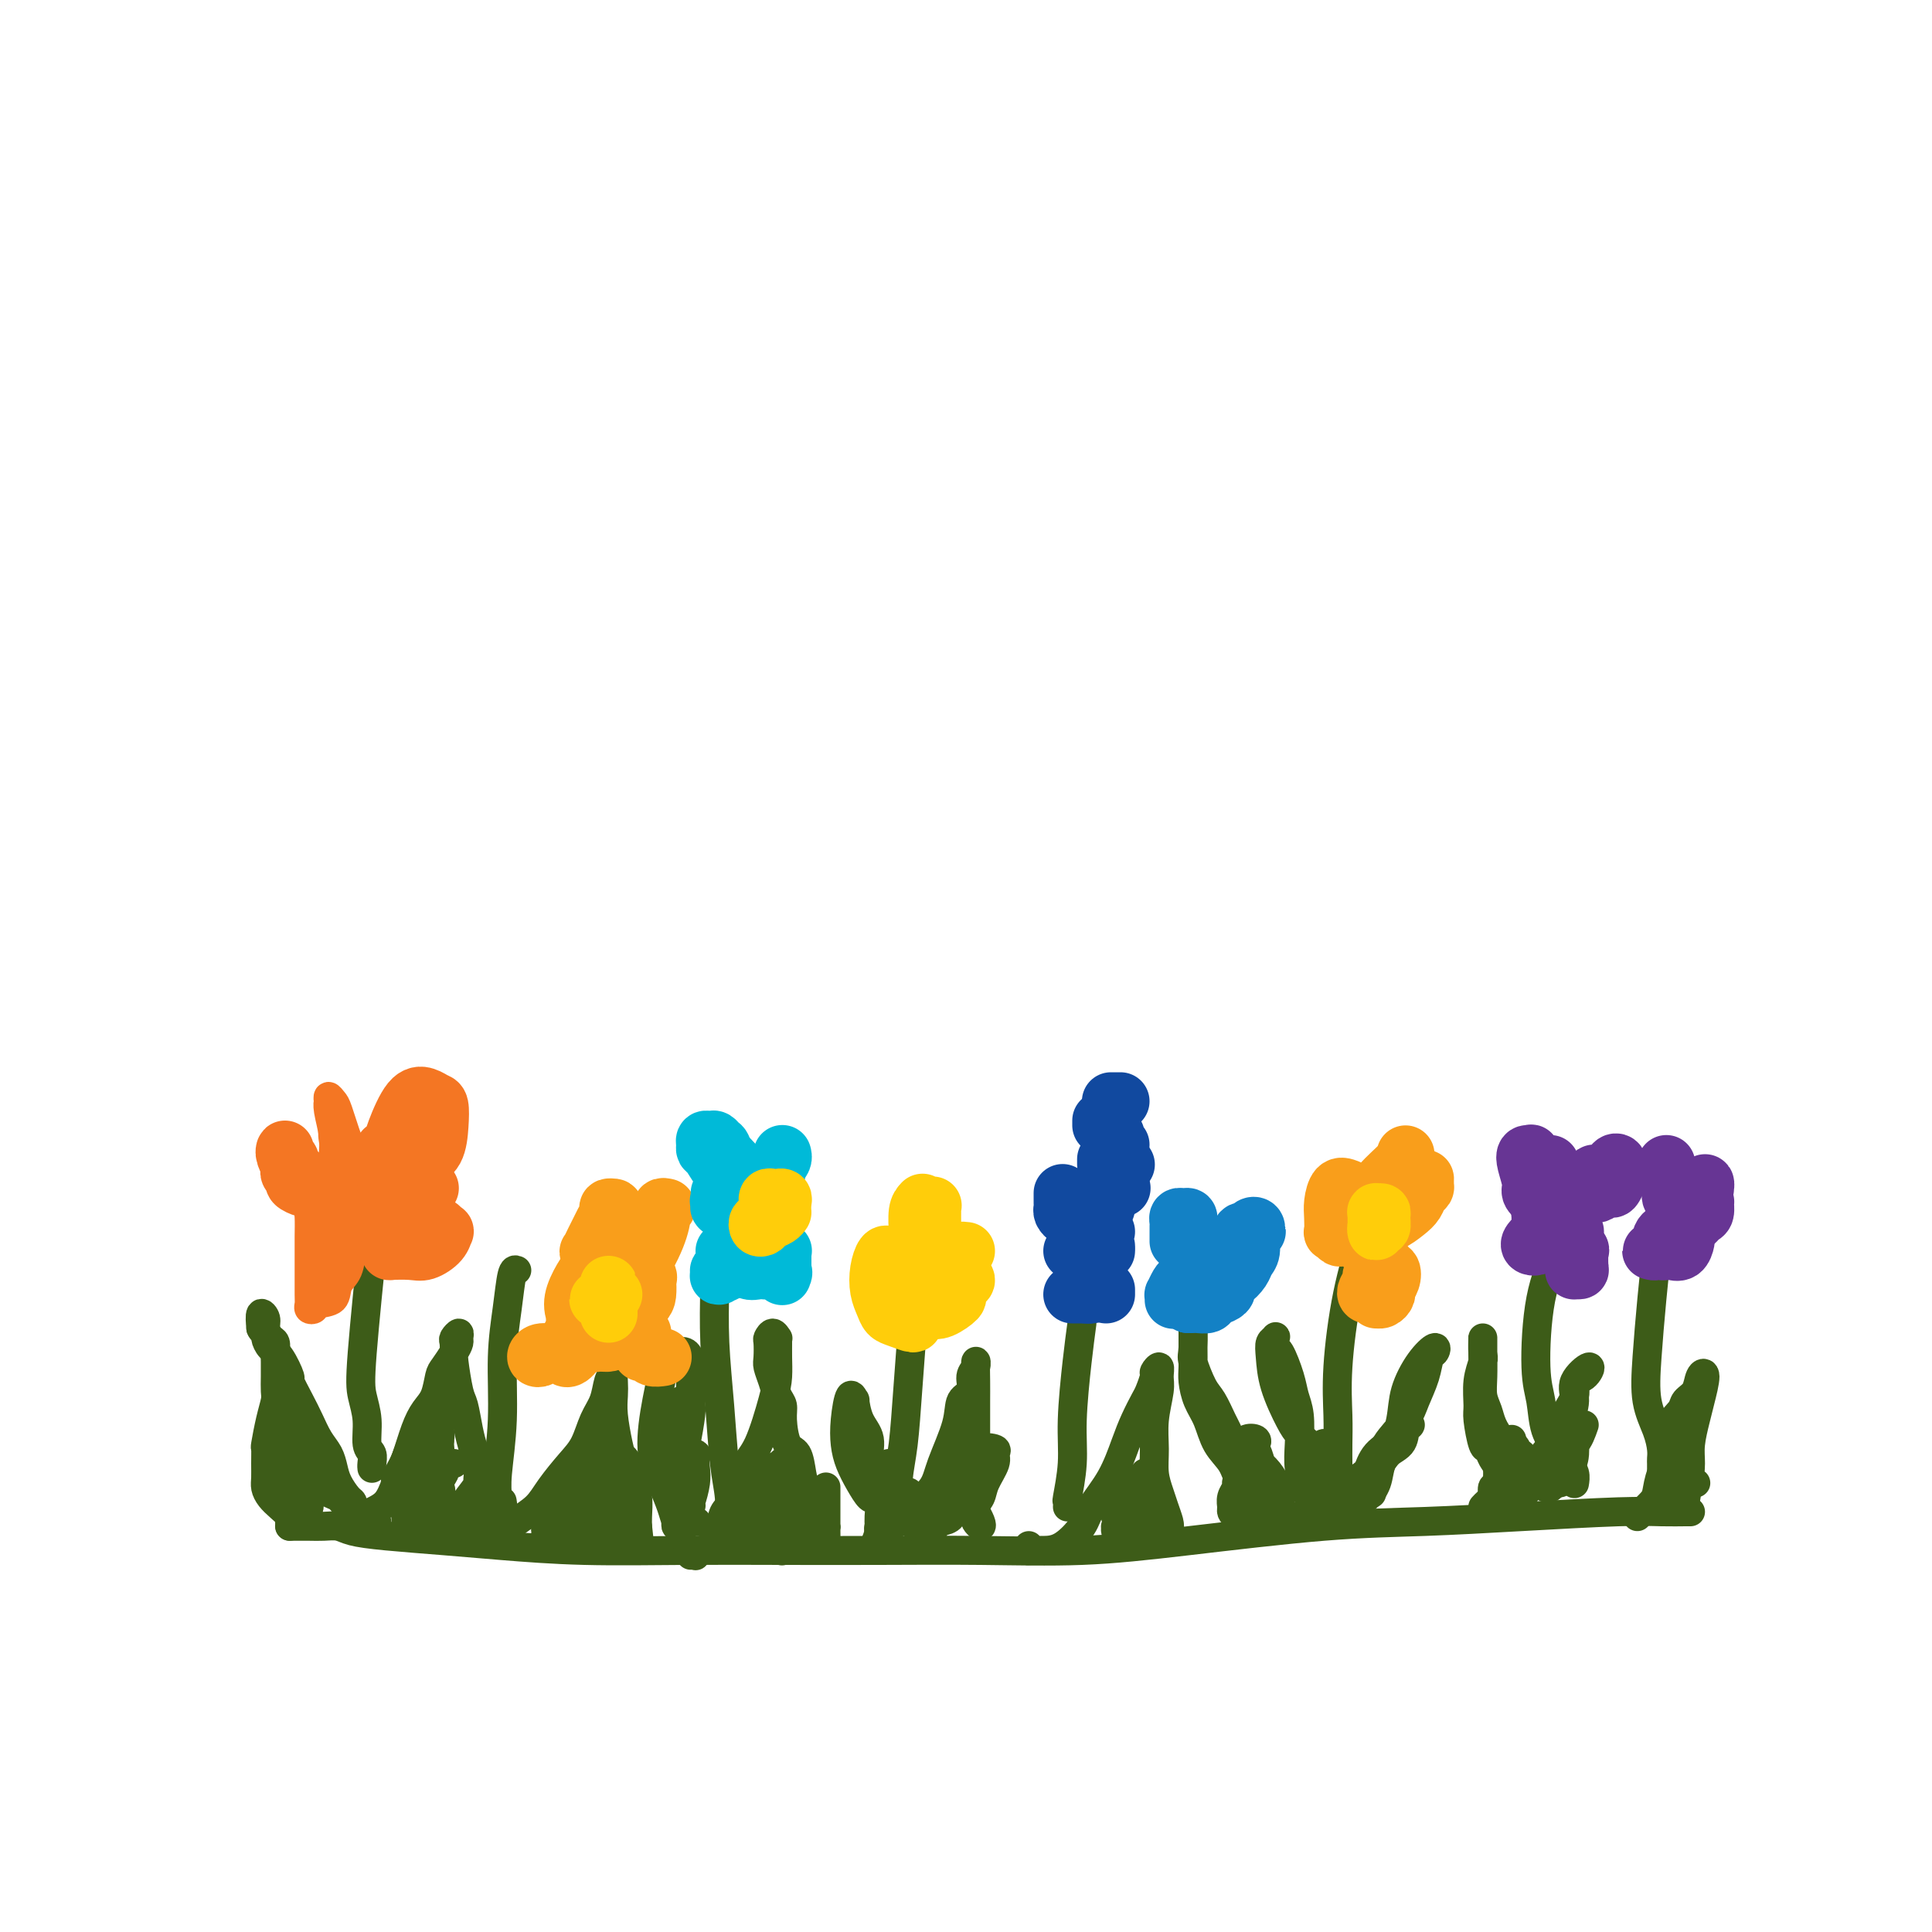 <svg viewBox='0 0 400 400' version='1.1' xmlns='http://www.w3.org/2000/svg' xmlns:xlink='http://www.w3.org/1999/xlink'><g fill='none' stroke='rgb(61,92,24)' stroke-width='6' stroke-linecap='round' stroke-linejoin='round'><path d='M60,316c-0.041,-0.000 -0.082,-0.001 0,0c0.082,0.001 0.288,0.003 1,0c0.712,-0.003 1.931,-0.012 3,0c1.069,0.012 1.990,0.045 3,0c1.010,-0.045 2.110,-0.167 3,0c0.890,0.167 1.571,0.623 3,1c1.429,0.377 3.608,0.675 7,1c3.392,0.325 7.997,0.675 12,1c4.003,0.325 7.403,0.623 12,1c4.597,0.377 10.389,0.833 17,1c6.611,0.167 14.040,0.046 21,0c6.960,-0.046 13.450,-0.017 20,0c6.550,0.017 13.159,0.022 20,0c6.841,-0.022 13.913,-0.072 21,0c7.087,0.072 14.190,0.265 21,0c6.810,-0.265 13.327,-0.989 22,-2c8.673,-1.011 19.501,-2.309 28,-3c8.499,-0.691 14.670,-0.774 21,-1c6.330,-0.226 12.821,-0.597 20,-1c7.179,-0.403 15.048,-0.840 20,-1c4.952,-0.160 6.987,-0.043 9,0c2.013,0.043 4.003,0.012 5,0c0.997,-0.012 0.999,-0.003 1,0c0.001,0.003 0.000,0.002 0,0'/><path d='M60,316c-0.003,-0.418 -0.007,-0.836 0,-1c0.007,-0.164 0.023,-0.074 0,0c-0.023,0.074 -0.087,0.133 0,0c0.087,-0.133 0.325,-0.458 0,-1c-0.325,-0.542 -1.211,-1.302 -2,-2c-0.789,-0.698 -1.479,-1.333 -2,-2c-0.521,-0.667 -0.872,-1.366 -1,-2c-0.128,-0.634 -0.031,-1.204 0,-2c0.031,-0.796 -0.002,-1.817 0,-3c0.002,-1.183 0.039,-2.529 0,-3c-0.039,-0.471 -0.154,-0.068 0,-1c0.154,-0.932 0.577,-3.198 1,-5c0.423,-1.802 0.845,-3.140 1,-4c0.155,-0.860 0.042,-1.243 0,-2c-0.042,-0.757 -0.014,-1.890 0,-3c0.014,-1.110 0.014,-2.198 0,-3c-0.014,-0.802 -0.041,-1.317 0,-2c0.041,-0.683 0.151,-1.534 0,-2c-0.151,-0.466 -0.563,-0.548 -1,-1c-0.437,-0.452 -0.901,-1.276 -1,-2c-0.099,-0.724 0.166,-1.349 0,-2c-0.166,-0.651 -0.762,-1.329 -1,-1c-0.238,0.329 -0.119,1.664 0,3'/><path d='M54,275c0.237,0.658 0.828,0.804 1,1c0.172,0.196 -0.075,0.442 0,1c0.075,0.558 0.471,1.430 1,2c0.529,0.570 1.191,0.840 2,2c0.809,1.160 1.763,3.209 2,4c0.237,0.791 -0.245,0.322 0,1c0.245,0.678 1.218,2.502 2,4c0.782,1.498 1.374,2.669 2,4c0.626,1.331 1.284,2.822 2,4c0.716,1.178 1.488,2.042 2,3c0.512,0.958 0.764,2.011 1,3c0.236,0.989 0.456,1.914 1,3c0.544,1.086 1.413,2.334 2,3c0.587,0.666 0.893,0.752 1,1c0.107,0.248 0.014,0.660 0,1c-0.014,0.340 0.050,0.610 0,1c-0.050,0.390 -0.213,0.900 0,1c0.213,0.100 0.803,-0.212 1,0c0.197,0.212 0.000,0.946 0,1c-0.000,0.054 0.196,-0.573 0,-1c-0.196,-0.427 -0.783,-0.653 -1,-1c-0.217,-0.347 -0.062,-0.813 0,-1c0.062,-0.187 0.031,-0.093 0,0'/><path d='M73,312c2.764,5.771 0.174,1.698 -1,0c-1.174,-1.698 -0.934,-1.021 -1,-1c-0.066,0.021 -0.440,-0.614 -1,-1c-0.560,-0.386 -1.306,-0.522 -2,-1c-0.694,-0.478 -1.335,-1.299 -2,-2c-0.665,-0.701 -1.355,-1.283 -2,-2c-0.645,-0.717 -1.245,-1.569 -2,-2c-0.755,-0.431 -1.667,-0.439 -2,-1c-0.333,-0.561 -0.089,-1.673 0,-2c0.089,-0.327 0.023,0.131 0,0c-0.023,-0.131 -0.003,-0.853 0,-1c0.003,-0.147 -0.009,0.280 0,1c0.009,0.720 0.040,1.733 0,3c-0.040,1.267 -0.152,2.789 0,4c0.152,1.211 0.567,2.112 1,3c0.433,0.888 0.886,1.763 1,2c0.114,0.237 -0.109,-0.163 0,0c0.109,0.163 0.551,0.888 1,1c0.449,0.112 0.906,-0.391 1,-1c0.094,-0.609 -0.175,-1.325 0,-2c0.175,-0.675 0.792,-1.308 1,-3c0.208,-1.692 0.005,-4.443 0,-6c-0.005,-1.557 0.187,-1.920 0,-2c-0.187,-0.080 -0.754,0.124 -1,0c-0.246,-0.124 -0.171,-0.578 0,-1c0.171,-0.422 0.438,-0.814 0,-1c-0.438,-0.186 -1.579,-0.165 -2,0c-0.421,0.165 -0.120,0.476 0,1c0.120,0.524 0.060,1.262 0,2'/><path d='M62,300c-0.297,0.814 -0.041,1.849 0,3c0.041,1.151 -0.133,2.418 0,3c0.133,0.582 0.571,0.479 1,1c0.429,0.521 0.847,1.666 1,2c0.153,0.334 0.042,-0.143 0,0c-0.042,0.143 -0.013,0.905 0,1c0.013,0.095 0.011,-0.478 0,-1c-0.011,-0.522 -0.031,-0.994 0,-2c0.031,-1.006 0.114,-2.548 0,-4c-0.114,-1.452 -0.424,-2.816 -1,-4c-0.576,-1.184 -1.417,-2.189 -2,-3c-0.583,-0.811 -0.910,-1.427 -1,-2c-0.090,-0.573 0.055,-1.103 0,-1c-0.055,0.103 -0.309,0.840 0,2c0.309,1.160 1.182,2.744 2,4c0.818,1.256 1.582,2.182 2,3c0.418,0.818 0.490,1.526 1,2c0.510,0.474 1.456,0.715 2,1c0.544,0.285 0.685,0.615 1,1c0.315,0.385 0.804,0.824 1,1c0.196,0.176 0.098,0.088 0,0'/><path d='M78,315c-0.330,0.114 -0.660,0.227 -1,0c-0.340,-0.227 -0.689,-0.796 -1,-1c-0.311,-0.204 -0.585,-0.045 -1,0c-0.415,0.045 -0.971,-0.024 -1,0c-0.029,0.024 0.467,0.140 1,0c0.533,-0.140 1.101,-0.536 2,-1c0.899,-0.464 2.127,-0.995 3,-2c0.873,-1.005 1.389,-2.483 2,-4c0.611,-1.517 1.316,-3.071 2,-5c0.684,-1.929 1.348,-4.231 2,-6c0.652,-1.769 1.291,-3.005 2,-4c0.709,-0.995 1.486,-1.748 2,-3c0.514,-1.252 0.764,-3.003 1,-4c0.236,-0.997 0.456,-1.238 1,-2c0.544,-0.762 1.410,-2.043 2,-3c0.590,-0.957 0.904,-1.589 1,-2c0.096,-0.411 -0.027,-0.601 0,-1c0.027,-0.399 0.203,-1.009 0,-1c-0.203,0.009 -0.783,0.636 -1,1c-0.217,0.364 -0.069,0.465 0,1c0.069,0.535 0.060,1.504 0,2c-0.060,0.496 -0.171,0.520 0,2c0.171,1.480 0.623,4.417 1,6c0.377,1.583 0.678,1.811 1,3c0.322,1.189 0.663,3.340 1,5c0.337,1.660 0.668,2.830 1,4'/><path d='M98,300c0.630,4.041 0.705,2.645 1,3c0.295,0.355 0.811,2.461 1,4c0.189,1.539 0.051,2.511 0,3c-0.051,0.489 -0.017,0.495 0,1c0.017,0.505 0.016,1.508 0,2c-0.016,0.492 -0.047,0.473 0,1c0.047,0.527 0.171,1.600 0,2c-0.171,0.400 -0.638,0.128 -1,0c-0.362,-0.128 -0.619,-0.112 -1,0c-0.381,0.112 -0.886,0.319 -1,0c-0.114,-0.319 0.162,-1.163 0,-2c-0.162,-0.837 -0.760,-1.668 -1,-2c-0.240,-0.332 -0.120,-0.166 0,0'/><path d='M94,303c-0.326,0.079 -0.652,0.159 -1,0c-0.348,-0.159 -0.719,-0.555 -1,0c-0.281,0.555 -0.471,2.062 -1,3c-0.529,0.938 -1.397,1.306 -2,2c-0.603,0.694 -0.941,1.713 -1,2c-0.059,0.287 0.160,-0.159 0,0c-0.160,0.159 -0.698,0.924 -1,1c-0.302,0.076 -0.368,-0.538 0,-1c0.368,-0.462 1.169,-0.771 2,-2c0.831,-1.229 1.690,-3.379 2,-5c0.310,-1.621 0.070,-2.712 0,-4c-0.070,-1.288 0.028,-2.771 0,-4c-0.028,-1.229 -0.183,-2.204 0,-3c0.183,-0.796 0.704,-1.413 0,-1c-0.704,0.413 -2.634,1.855 -4,4c-1.366,2.145 -2.167,4.991 -3,7c-0.833,2.009 -1.699,3.180 -2,4c-0.301,0.820 -0.036,1.290 0,2c0.036,0.710 -0.156,1.659 0,2c0.156,0.341 0.661,0.073 1,0c0.339,-0.073 0.511,0.048 1,0c0.489,-0.048 1.294,-0.264 2,-1c0.706,-0.736 1.313,-1.992 2,-3c0.687,-1.008 1.453,-1.767 2,-3c0.547,-1.233 0.874,-2.941 1,-4c0.126,-1.059 0.052,-1.470 0,-2c-0.052,-0.530 -0.080,-1.181 0,-1c0.080,0.181 0.269,1.193 0,2c-0.269,0.807 -0.995,1.410 -2,3c-1.005,1.590 -2.287,4.169 -3,6c-0.713,1.831 -0.856,2.916 -1,4'/><path d='M85,311c-1.158,2.877 -1.053,2.571 -1,3c0.053,0.429 0.054,1.594 0,2c-0.054,0.406 -0.163,0.052 0,0c0.163,-0.052 0.597,0.198 1,0c0.403,-0.198 0.774,-0.846 2,-2c1.226,-1.154 3.305,-2.816 4,-4c0.695,-1.184 0.004,-1.891 0,-3c-0.004,-1.109 0.678,-2.621 1,-3c0.322,-0.379 0.282,0.375 0,1c-0.282,0.625 -0.808,1.123 -1,2c-0.192,0.877 -0.049,2.134 0,3c0.049,0.866 0.005,1.341 0,2c-0.005,0.659 0.030,1.501 0,2c-0.030,0.499 -0.126,0.654 0,1c0.126,0.346 0.472,0.882 1,1c0.528,0.118 1.236,-0.182 2,-1c0.764,-0.818 1.583,-2.153 2,-3c0.417,-0.847 0.433,-1.204 1,-2c0.567,-0.796 1.684,-2.031 2,-3c0.316,-0.969 -0.168,-1.674 0,-2c0.168,-0.326 0.987,-0.275 1,0c0.013,0.275 -0.781,0.775 -1,1c-0.219,0.225 0.137,0.176 0,1c-0.137,0.824 -0.769,2.520 -1,3c-0.231,0.480 -0.062,-0.255 0,0c0.062,0.255 0.018,1.502 0,2c-0.018,0.498 -0.009,0.249 0,0'/><path d='M100,317c0.497,0.011 0.994,0.023 1,0c0.006,-0.023 -0.477,-0.080 0,0c0.477,0.080 1.916,0.296 3,0c1.084,-0.296 1.813,-1.106 3,-2c1.187,-0.894 2.831,-1.873 4,-3c1.169,-1.127 1.861,-2.401 3,-4c1.139,-1.599 2.725,-3.525 4,-5c1.275,-1.475 2.240,-2.501 3,-4c0.760,-1.499 1.317,-3.470 2,-5c0.683,-1.530 1.493,-2.619 2,-4c0.507,-1.381 0.711,-3.055 1,-4c0.289,-0.945 0.663,-1.161 1,-2c0.337,-0.839 0.636,-2.300 1,-3c0.364,-0.700 0.791,-0.637 1,-1c0.209,-0.363 0.200,-1.150 0,-1c-0.200,0.150 -0.590,1.237 -1,2c-0.410,0.763 -0.839,1.201 -1,2c-0.161,0.799 -0.054,1.959 0,3c0.054,1.041 0.056,1.962 0,3c-0.056,1.038 -0.169,2.192 0,4c0.169,1.808 0.620,4.268 1,6c0.380,1.732 0.690,2.734 1,4c0.310,1.266 0.622,2.795 1,4c0.378,1.205 0.823,2.086 1,3c0.177,0.914 0.086,1.861 0,3c-0.086,1.139 -0.167,2.468 0,3c0.167,0.532 0.584,0.266 1,0'/><path d='M132,316c0.619,5.547 0.166,1.913 0,1c-0.166,-0.913 -0.044,0.895 0,1c0.044,0.105 0.009,-1.492 0,-2c-0.009,-0.508 0.009,0.075 0,0c-0.009,-0.075 -0.046,-0.807 0,-2c0.046,-1.193 0.176,-2.845 0,-4c-0.176,-1.155 -0.659,-1.812 -1,-3c-0.341,-1.188 -0.540,-2.908 -1,-4c-0.460,-1.092 -1.180,-1.556 -2,-2c-0.820,-0.444 -1.739,-0.867 -2,-1c-0.261,-0.133 0.136,0.025 0,0c-0.136,-0.025 -0.806,-0.235 -1,0c-0.194,0.235 0.088,0.913 0,2c-0.088,1.087 -0.545,2.584 -1,4c-0.455,1.416 -0.906,2.752 -1,4c-0.094,1.248 0.171,2.406 0,3c-0.171,0.594 -0.778,0.622 -1,1c-0.222,0.378 -0.061,1.107 0,1c0.061,-0.107 0.020,-1.048 0,-2c-0.020,-0.952 -0.019,-1.914 0,-3c0.019,-1.086 0.056,-2.296 0,-3c-0.056,-0.704 -0.204,-0.902 0,-1c0.204,-0.098 0.758,-0.097 0,0c-0.758,0.097 -2.830,0.288 -4,1c-1.170,0.712 -1.438,1.945 -2,3c-0.562,1.055 -1.419,1.932 -2,3c-0.581,1.068 -0.887,2.326 -1,3c-0.113,0.674 -0.032,0.764 0,1c0.032,0.236 0.016,0.618 0,1'/><path d='M113,318c-0.807,1.905 -0.325,1.168 0,1c0.325,-0.168 0.493,0.235 1,0c0.507,-0.235 1.352,-1.106 2,-2c0.648,-0.894 1.100,-1.812 2,-3c0.900,-1.188 2.249,-2.648 3,-4c0.751,-1.352 0.905,-2.596 1,-3c0.095,-0.404 0.131,0.034 0,0c-0.131,-0.034 -0.429,-0.538 -1,0c-0.571,0.538 -1.414,2.120 -2,3c-0.586,0.880 -0.913,1.059 -1,2c-0.087,0.941 0.068,2.643 0,4c-0.068,1.357 -0.360,2.369 0,3c0.360,0.631 1.371,0.882 2,1c0.629,0.118 0.876,0.102 2,0c1.124,-0.102 3.125,-0.289 4,-1c0.875,-0.711 0.625,-1.945 1,-3c0.375,-1.055 1.376,-1.930 2,-3c0.624,-1.070 0.871,-2.333 1,-3c0.129,-0.667 0.140,-0.737 0,-1c-0.140,-0.263 -0.430,-0.719 -1,-1c-0.570,-0.281 -1.421,-0.388 -2,0c-0.579,0.388 -0.887,1.271 -1,2c-0.113,0.729 -0.031,1.306 0,2c0.031,0.694 0.012,1.506 0,2c-0.012,0.494 -0.018,0.671 0,1c0.018,0.329 0.060,0.811 0,1c-0.060,0.189 -0.223,0.084 0,0c0.223,-0.084 0.833,-0.146 1,0c0.167,0.146 -0.109,0.501 0,0c0.109,-0.501 0.603,-1.857 1,-3c0.397,-1.143 0.699,-2.071 1,-3'/><path d='M129,310c0.689,-1.409 0.913,-2.431 1,-3c0.087,-0.569 0.037,-0.685 0,-1c-0.037,-0.315 -0.062,-0.830 0,-1c0.062,-0.170 0.213,0.006 0,1c-0.213,0.994 -0.788,2.806 -1,4c-0.212,1.194 -0.061,1.770 0,2c0.061,0.230 0.030,0.115 0,0'/><path d='M143,322c0.441,-0.029 0.882,-0.059 1,0c0.118,0.059 -0.085,0.206 0,0c0.085,-0.206 0.460,-0.765 1,-1c0.540,-0.235 1.246,-0.146 2,-1c0.754,-0.854 1.555,-2.653 2,-4c0.445,-1.347 0.532,-2.243 1,-3c0.468,-0.757 1.316,-1.374 2,-3c0.684,-1.626 1.202,-4.262 2,-6c0.798,-1.738 1.874,-2.577 3,-5c1.126,-2.423 2.302,-6.429 3,-9c0.698,-2.571 0.920,-3.707 1,-5c0.080,-1.293 0.019,-2.744 0,-4c-0.019,-1.256 0.005,-2.319 0,-3c-0.005,-0.681 -0.040,-0.980 0,-1c0.040,-0.020 0.155,0.239 0,0c-0.155,-0.239 -0.578,-0.977 -1,-1c-0.422,-0.023 -0.842,0.668 -1,1c-0.158,0.332 -0.054,0.305 0,1c0.054,0.695 0.057,2.111 0,3c-0.057,0.889 -0.173,1.250 0,2c0.173,0.750 0.637,1.889 1,3c0.363,1.111 0.626,2.193 1,3c0.374,0.807 0.860,1.339 1,2c0.140,0.661 -0.066,1.450 0,3c0.066,1.550 0.402,3.860 1,5c0.598,1.140 1.456,1.109 2,2c0.544,0.891 0.775,2.703 1,4c0.225,1.297 0.445,2.080 1,3c0.555,0.920 1.444,1.977 2,3c0.556,1.023 0.778,2.011 1,3'/><path d='M170,314c1.309,2.742 1.083,2.099 1,2c-0.083,-0.099 -0.022,0.348 0,1c0.022,0.652 0.006,1.509 0,1c-0.006,-0.509 -0.002,-2.384 0,-4c0.002,-1.616 0.000,-2.974 0,-4c-0.000,-1.026 -0.000,-1.722 0,-2c0.000,-0.278 0.000,-0.139 0,0'/><path d='M158,310c-0.006,0.248 -0.013,0.497 0,1c0.013,0.503 0.045,1.262 0,2c-0.045,0.738 -0.166,1.456 0,2c0.166,0.544 0.619,0.916 1,1c0.381,0.084 0.691,-0.118 1,0c0.309,0.118 0.619,0.556 1,0c0.381,-0.556 0.833,-2.106 1,-3c0.167,-0.894 0.047,-1.130 0,-2c-0.047,-0.870 -0.023,-2.373 0,-4c0.023,-1.627 0.046,-3.379 0,-4c-0.046,-0.621 -0.160,-0.112 0,0c0.160,0.112 0.593,-0.175 0,0c-0.593,0.175 -2.213,0.811 -3,2c-0.787,1.189 -0.743,2.931 -1,4c-0.257,1.069 -0.816,1.465 -1,2c-0.184,0.535 0.005,1.210 0,2c-0.005,0.790 -0.205,1.695 0,2c0.205,0.305 0.815,0.008 1,0c0.185,-0.008 -0.056,0.272 0,0c0.056,-0.272 0.410,-1.095 1,-2c0.590,-0.905 1.416,-1.891 2,-3c0.584,-1.109 0.924,-2.341 1,-3c0.076,-0.659 -0.113,-0.746 0,-1c0.113,-0.254 0.528,-0.675 0,-1c-0.528,-0.325 -1.998,-0.552 -3,0c-1.002,0.552 -1.536,1.884 -2,3c-0.464,1.116 -0.856,2.014 -1,3c-0.144,0.986 -0.039,2.058 0,3c0.039,0.942 0.010,1.754 0,2c-0.010,0.246 -0.003,-0.072 0,0c0.003,0.072 0.001,0.536 0,1'/><path d='M156,317c0.271,1.396 1.450,0.387 2,0c0.550,-0.387 0.473,-0.153 1,-1c0.527,-0.847 1.659,-2.777 2,-4c0.341,-1.223 -0.108,-1.741 0,-2c0.108,-0.259 0.774,-0.259 1,0c0.226,0.259 0.012,0.776 0,1c-0.012,0.224 0.179,0.155 0,1c-0.179,0.845 -0.729,2.605 -1,4c-0.271,1.395 -0.263,2.425 0,3c0.263,0.575 0.782,0.694 1,1c0.218,0.306 0.135,0.799 0,1c-0.135,0.201 -0.324,0.109 0,0c0.324,-0.109 1.160,-0.236 2,-1c0.840,-0.764 1.684,-2.166 2,-3c0.316,-0.834 0.105,-1.101 0,-2c-0.105,-0.899 -0.105,-2.430 0,-3c0.105,-0.570 0.315,-0.178 0,0c-0.315,0.178 -1.156,0.143 -2,0c-0.844,-0.143 -1.692,-0.392 -2,0c-0.308,0.392 -0.077,1.426 0,2c0.077,0.574 0.000,0.690 0,1c-0.000,0.310 0.077,0.815 0,1c-0.077,0.185 -0.308,0.050 0,0c0.308,-0.050 1.155,-0.013 2,0c0.845,0.013 1.689,0.004 2,0c0.311,-0.004 0.089,-0.001 0,0c-0.089,0.001 -0.044,0.001 0,0'/><path d='M182,317c0.144,0.161 0.288,0.322 1,0c0.712,-0.322 1.991,-1.127 3,-2c1.009,-0.873 1.746,-1.813 3,-3c1.254,-1.187 3.023,-2.620 4,-4c0.977,-1.380 1.161,-2.705 2,-5c0.839,-2.295 2.334,-5.559 3,-8c0.666,-2.441 0.504,-4.058 1,-5c0.496,-0.942 1.650,-1.207 2,-2c0.350,-0.793 -0.102,-2.113 0,-3c0.102,-0.887 0.759,-1.340 1,-2c0.241,-0.660 0.064,-1.526 0,-1c-0.064,0.526 -0.017,2.444 0,4c0.017,1.556 0.005,2.751 0,4c-0.005,1.249 -0.001,2.550 0,4c0.001,1.450 0.001,3.047 0,5c-0.001,1.953 -0.001,4.263 0,6c0.001,1.737 0.004,2.900 0,4c-0.004,1.100 -0.014,2.135 0,3c0.014,0.865 0.053,1.559 0,2c-0.053,0.441 -0.196,0.629 0,1c0.196,0.371 0.733,0.924 1,1c0.267,0.076 0.264,-0.326 0,-1c-0.264,-0.674 -0.790,-1.621 -1,-2c-0.210,-0.379 -0.105,-0.189 0,0'/><path d='M195,307c0.113,-0.202 0.225,-0.404 0,0c-0.225,0.404 -0.789,1.415 -1,2c-0.211,0.585 -0.069,0.746 0,1c0.069,0.254 0.065,0.602 0,1c-0.065,0.398 -0.190,0.847 0,1c0.190,0.153 0.696,0.009 1,0c0.304,-0.009 0.407,0.118 1,0c0.593,-0.118 1.676,-0.481 2,-1c0.324,-0.519 -0.110,-1.196 0,-2c0.110,-0.804 0.765,-1.737 1,-2c0.235,-0.263 0.049,0.143 0,0c-0.049,-0.143 0.040,-0.835 0,-1c-0.040,-0.165 -0.207,0.198 -1,1c-0.793,0.802 -2.210,2.043 -3,3c-0.790,0.957 -0.951,1.628 -1,2c-0.049,0.372 0.013,0.444 0,1c-0.013,0.556 -0.103,1.595 0,2c0.103,0.405 0.399,0.175 1,0c0.601,-0.175 1.507,-0.295 2,-1c0.493,-0.705 0.575,-1.994 1,-3c0.425,-1.006 1.195,-1.729 2,-3c0.805,-1.271 1.647,-3.089 2,-4c0.353,-0.911 0.217,-0.915 0,-1c-0.217,-0.085 -0.513,-0.251 -1,0c-0.487,0.251 -1.163,0.918 -2,2c-0.837,1.082 -1.835,2.577 -3,4c-1.165,1.423 -2.498,2.773 -3,4c-0.502,1.227 -0.174,2.330 0,3c0.174,0.670 0.192,0.906 0,1c-0.192,0.094 -0.596,0.047 -1,0'/><path d='M192,317c-1.325,2.030 0.363,0.604 1,0c0.637,-0.604 0.224,-0.387 0,-1c-0.224,-0.613 -0.260,-2.056 0,-3c0.260,-0.944 0.816,-1.388 1,-2c0.184,-0.612 -0.003,-1.390 0,-2c0.003,-0.610 0.196,-1.050 0,-1c-0.196,0.050 -0.779,0.591 -1,1c-0.221,0.409 -0.079,0.684 0,1c0.079,0.316 0.093,0.671 0,1c-0.093,0.329 -0.295,0.633 0,1c0.295,0.367 1.086,0.798 2,1c0.914,0.202 1.951,0.174 3,0c1.049,-0.174 2.108,-0.494 3,-1c0.892,-0.506 1.615,-1.196 2,-2c0.385,-0.804 0.432,-1.720 1,-3c0.568,-1.280 1.656,-2.923 2,-4c0.344,-1.077 -0.057,-1.586 0,-2c0.057,-0.414 0.572,-0.731 0,-1c-0.572,-0.269 -2.230,-0.489 -3,0c-0.770,0.489 -0.651,1.686 -1,3c-0.349,1.314 -1.166,2.744 -2,4c-0.834,1.256 -1.686,2.338 -2,3c-0.314,0.662 -0.090,0.903 0,1c0.090,0.097 0.045,0.048 0,0'/><path d='M213,320c0.067,0.424 0.133,0.847 0,1c-0.133,0.153 -0.466,0.034 0,0c0.466,-0.034 1.731,0.016 3,0c1.269,-0.016 2.542,-0.100 4,-1c1.458,-0.900 3.100,-2.617 4,-4c0.900,-1.383 1.057,-2.433 2,-4c0.943,-1.567 2.672,-3.650 4,-6c1.328,-2.350 2.255,-4.966 3,-7c0.745,-2.034 1.309,-3.486 2,-5c0.691,-1.514 1.510,-3.091 2,-4c0.490,-0.909 0.653,-1.152 1,-2c0.347,-0.848 0.879,-2.301 1,-3c0.121,-0.699 -0.167,-0.643 0,-1c0.167,-0.357 0.791,-1.128 1,-1c0.209,0.128 0.003,1.156 0,2c-0.003,0.844 0.198,1.503 0,3c-0.198,1.497 -0.797,3.831 -1,6c-0.203,2.169 -0.012,4.171 0,6c0.012,1.829 -0.154,3.484 0,5c0.154,1.516 0.630,2.894 1,4c0.370,1.106 0.635,1.939 1,3c0.365,1.061 0.830,2.351 1,3c0.170,0.649 0.046,0.657 0,1c-0.046,0.343 -0.012,1.020 0,1c0.012,-0.020 0.003,-0.736 0,-1c-0.003,-0.264 -0.001,-0.075 0,0c0.001,0.075 0.000,0.038 0,0'/><path d='M232,314c-0.429,0.876 -0.857,1.752 -1,2c-0.143,0.248 0.000,-0.132 0,0c-0.000,0.132 -0.144,0.774 0,1c0.144,0.226 0.574,0.035 1,-1c0.426,-1.035 0.847,-2.913 1,-4c0.153,-1.087 0.038,-1.384 0,-2c-0.038,-0.616 -0.000,-1.553 0,-2c0.000,-0.447 -0.038,-0.404 0,0c0.038,0.404 0.153,1.171 0,2c-0.153,0.829 -0.574,1.722 -1,2c-0.426,0.278 -0.858,-0.059 -1,0c-0.142,0.059 0.007,0.513 0,1c-0.007,0.487 -0.168,1.005 0,1c0.168,-0.005 0.665,-0.533 1,-1c0.335,-0.467 0.506,-0.872 1,-2c0.494,-1.128 1.309,-2.980 2,-4c0.691,-1.020 1.257,-1.208 1,-1c-0.257,0.208 -1.337,0.811 -2,2c-0.663,1.189 -0.910,2.964 -1,4c-0.090,1.036 -0.024,1.333 0,2c0.024,0.667 0.006,1.705 0,2c-0.006,0.295 -0.002,-0.151 0,0c0.002,0.151 0.000,0.900 0,1c-0.000,0.100 -0.000,-0.450 0,-1'/><path d='M233,316c-0.132,1.003 0.539,-0.991 1,-2c0.461,-1.009 0.712,-1.035 1,-2c0.288,-0.965 0.613,-2.869 1,-4c0.387,-1.131 0.836,-1.487 1,-2c0.164,-0.513 0.044,-1.182 0,-1c-0.044,0.182 -0.012,1.215 0,2c0.012,0.785 0.002,1.320 0,2c-0.002,0.680 0.002,1.503 0,2c-0.002,0.497 -0.011,0.666 0,1c0.011,0.334 0.041,0.833 0,1c-0.041,0.167 -0.155,0.001 0,0c0.155,-0.001 0.578,0.164 1,0c0.422,-0.164 0.842,-0.658 1,-1c0.158,-0.342 0.054,-0.531 0,-1c-0.054,-0.469 -0.057,-1.218 0,-2c0.057,-0.782 0.173,-1.596 0,-2c-0.173,-0.404 -0.635,-0.399 -1,0c-0.365,0.399 -0.632,1.193 -1,2c-0.368,0.807 -0.835,1.628 -1,2c-0.165,0.372 -0.026,0.296 0,1c0.026,0.704 -0.059,2.189 0,3c0.059,0.811 0.263,0.949 1,1c0.737,0.051 2.006,0.014 3,0c0.994,-0.014 1.713,-0.004 2,0c0.287,0.004 0.144,0.002 0,0'/><path d='M261,316c-0.036,-0.358 -0.072,-0.717 0,-1c0.072,-0.283 0.253,-0.491 0,-1c-0.253,-0.509 -0.939,-1.320 -1,-2c-0.061,-0.680 0.503,-1.227 0,-2c-0.503,-0.773 -2.075,-1.770 -3,-3c-0.925,-1.230 -1.204,-2.693 -2,-4c-0.796,-1.307 -2.108,-2.459 -3,-4c-0.892,-1.541 -1.363,-3.470 -2,-5c-0.637,-1.530 -1.439,-2.662 -2,-4c-0.561,-1.338 -0.883,-2.883 -1,-4c-0.117,-1.117 -0.031,-1.807 0,-3c0.031,-1.193 0.008,-2.889 0,-4c-0.008,-1.111 -0.002,-1.636 0,-2c0.002,-0.364 -0.001,-0.568 0,-1c0.001,-0.432 0.006,-1.094 0,-2c-0.006,-0.906 -0.024,-2.057 0,-1c0.024,1.057 0.090,4.321 0,6c-0.090,1.679 -0.337,1.771 0,3c0.337,1.229 1.258,3.594 2,5c0.742,1.406 1.306,1.853 2,3c0.694,1.147 1.519,2.993 2,4c0.481,1.007 0.618,1.175 1,2c0.382,0.825 1.010,2.308 2,3c0.990,0.692 2.342,0.594 3,1c0.658,0.406 0.621,1.316 1,2c0.379,0.684 1.174,1.142 2,2c0.826,0.858 1.684,2.116 2,3c0.316,0.884 0.090,1.396 0,2c-0.090,0.604 -0.045,1.302 0,2'/><path d='M264,311c2.337,3.882 0.679,1.587 0,1c-0.679,-0.587 -0.378,0.532 0,1c0.378,0.468 0.833,0.283 1,0c0.167,-0.283 0.045,-0.663 0,-1c-0.045,-0.337 -0.012,-0.629 0,-1c0.012,-0.371 0.003,-0.820 0,-1c-0.003,-0.180 -0.002,-0.090 0,0'/><path d='M256,307c0.115,0.251 0.229,0.502 0,1c-0.229,0.498 -0.802,1.244 -1,2c-0.198,0.756 -0.021,1.521 0,2c0.021,0.479 -0.115,0.673 0,1c0.115,0.327 0.479,0.788 1,1c0.521,0.212 1.198,0.174 2,0c0.802,-0.174 1.728,-0.484 2,-1c0.272,-0.516 -0.110,-1.237 0,-2c0.110,-0.763 0.711,-1.567 1,-3c0.289,-1.433 0.267,-3.496 0,-5c-0.267,-1.504 -0.779,-2.450 -1,-3c-0.221,-0.550 -0.152,-0.704 0,-1c0.152,-0.296 0.388,-0.735 0,-1c-0.388,-0.265 -1.398,-0.355 -2,0c-0.602,0.355 -0.796,1.156 -1,2c-0.204,0.844 -0.419,1.733 0,3c0.419,1.267 1.471,2.914 2,4c0.529,1.086 0.533,1.611 1,2c0.467,0.389 1.395,0.643 2,1c0.605,0.357 0.887,0.816 1,1c0.113,0.184 0.056,0.092 0,0'/><path d='M269,314c-0.195,-0.049 -0.389,-0.098 0,0c0.389,0.098 1.362,0.344 2,0c0.638,-0.344 0.942,-1.276 2,-2c1.058,-0.724 2.872,-1.239 4,-2c1.128,-0.761 1.572,-1.766 3,-3c1.428,-1.234 3.839,-2.696 5,-4c1.161,-1.304 1.070,-2.451 2,-4c0.930,-1.549 2.879,-3.499 4,-5c1.121,-1.501 1.413,-2.551 2,-4c0.587,-1.449 1.469,-3.296 2,-5c0.531,-1.704 0.710,-3.265 1,-4c0.290,-0.735 0.692,-0.642 1,-1c0.308,-0.358 0.522,-1.165 0,-1c-0.522,0.165 -1.779,1.302 -3,3c-1.221,1.698 -2.406,3.956 -3,6c-0.594,2.044 -0.596,3.875 -1,6c-0.404,2.125 -1.209,4.544 -2,6c-0.791,1.456 -1.567,1.948 -2,3c-0.433,1.052 -0.522,2.663 -1,4c-0.478,1.337 -1.346,2.400 -2,3c-0.654,0.600 -1.095,0.735 -2,1c-0.905,0.265 -2.275,0.658 -3,1c-0.725,0.342 -0.805,0.633 -1,1c-0.195,0.367 -0.506,0.810 -1,1c-0.494,0.190 -1.171,0.128 -1,0c0.171,-0.128 1.192,-0.322 2,-1c0.808,-0.678 1.404,-1.839 2,-3'/><path d='M279,310c0.963,-1.032 1.870,-1.612 3,-3c1.130,-1.388 2.482,-3.585 4,-5c1.518,-1.415 3.201,-2.048 4,-3c0.799,-0.952 0.712,-2.223 1,-3c0.288,-0.777 0.950,-1.061 1,-1c0.050,0.061 -0.512,0.465 -1,1c-0.488,0.535 -0.901,1.200 -2,2c-1.099,0.800 -2.883,1.735 -4,3c-1.117,1.265 -1.568,2.862 -2,4c-0.432,1.138 -0.846,1.818 -1,2c-0.154,0.182 -0.048,-0.135 0,0c0.048,0.135 0.037,0.722 0,1c-0.037,0.278 -0.101,0.246 0,0c0.101,-0.246 0.367,-0.705 1,-1c0.633,-0.295 1.632,-0.426 2,-1c0.368,-0.574 0.105,-1.593 0,-2c-0.105,-0.407 -0.053,-0.204 0,0'/><path d='M287,301c-0.445,0.353 -0.890,0.705 -1,1c-0.110,0.295 0.114,0.531 0,1c-0.114,0.469 -0.566,1.170 -1,2c-0.434,0.830 -0.848,1.790 -1,2c-0.152,0.210 -0.041,-0.328 0,0c0.041,0.328 0.012,1.522 0,2c-0.012,0.478 -0.006,0.239 0,0'/><path d='M307,312c0.340,-0.368 0.680,-0.735 1,-1c0.320,-0.265 0.619,-0.426 1,-1c0.381,-0.574 0.845,-1.559 1,-2c0.155,-0.441 0.000,-0.338 0,-1c-0.000,-0.662 0.154,-2.089 0,-3c-0.154,-0.911 -0.615,-1.305 -1,-2c-0.385,-0.695 -0.693,-1.690 -1,-2c-0.307,-0.310 -0.615,0.064 -1,-1c-0.385,-1.064 -0.849,-3.568 -1,-5c-0.151,-1.432 0.012,-1.792 0,-3c-0.012,-1.208 -0.199,-3.264 0,-5c0.199,-1.736 0.785,-3.152 1,-4c0.215,-0.848 0.058,-1.130 0,-2c-0.058,-0.870 -0.016,-2.329 0,-3c0.016,-0.671 0.008,-0.553 0,0c-0.008,0.553 -0.014,1.540 0,3c0.014,1.460 0.048,3.393 0,5c-0.048,1.607 -0.178,2.889 0,4c0.178,1.111 0.665,2.052 1,3c0.335,0.948 0.520,1.904 1,3c0.480,1.096 1.257,2.331 2,3c0.743,0.669 1.453,0.771 2,1c0.547,0.229 0.931,0.583 1,1c0.069,0.417 -0.177,0.895 0,1c0.177,0.105 0.779,-0.164 1,0c0.221,0.164 0.063,0.761 0,1c-0.063,0.239 -0.032,0.119 0,0'/><path d='M315,305c0.000,0.640 0.000,1.281 0,2c-0.000,0.719 -0.000,1.518 0,2c0.000,0.482 0.001,0.649 0,1c-0.001,0.351 -0.004,0.887 0,1c0.004,0.113 0.016,-0.198 0,0c-0.016,0.198 -0.061,0.903 0,1c0.061,0.097 0.226,-0.416 0,-1c-0.226,-0.584 -0.844,-1.239 -1,-2c-0.156,-0.761 0.150,-1.628 0,-3c-0.150,-1.372 -0.757,-3.249 -1,-4c-0.243,-0.751 -0.121,-0.375 0,0'/><path d='M313,298c-0.055,0.369 -0.110,0.738 0,1c0.110,0.262 0.384,0.418 0,1c-0.384,0.582 -1.426,1.591 -2,3c-0.574,1.409 -0.679,3.216 -1,4c-0.321,0.784 -0.856,0.543 -1,1c-0.144,0.457 0.105,1.611 0,2c-0.105,0.389 -0.564,0.013 0,0c0.564,-0.013 2.151,0.337 3,0c0.849,-0.337 0.959,-1.360 1,-2c0.041,-0.640 0.012,-0.897 0,-1c-0.012,-0.103 -0.006,-0.051 0,0'/><path d='M274,312c-0.477,-0.051 -0.955,-0.102 -1,0c-0.045,0.102 0.341,0.357 0,0c-0.341,-0.357 -1.411,-1.327 -2,-2c-0.589,-0.673 -0.697,-1.051 -1,-2c-0.303,-0.949 -0.801,-2.471 -1,-4c-0.199,-1.529 -0.098,-3.065 0,-5c0.098,-1.935 0.194,-4.268 0,-6c-0.194,-1.732 -0.679,-2.864 -1,-4c-0.321,-1.136 -0.477,-2.277 -1,-4c-0.523,-1.723 -1.412,-4.029 -2,-5c-0.588,-0.971 -0.876,-0.607 -1,-1c-0.124,-0.393 -0.085,-1.543 0,-2c0.085,-0.457 0.215,-0.222 0,0c-0.215,0.222 -0.774,0.429 -1,1c-0.226,0.571 -0.121,1.504 0,3c0.121,1.496 0.256,3.553 1,6c0.744,2.447 2.098,5.282 3,7c0.902,1.718 1.351,2.318 2,3c0.649,0.682 1.498,1.447 2,2c0.502,0.553 0.657,0.894 1,1c0.343,0.106 0.876,-0.023 1,0c0.124,0.023 -0.159,0.199 0,0c0.159,-0.199 0.760,-0.771 1,-1c0.240,-0.229 0.120,-0.114 0,0'/><path d='M274,299c0.000,-0.096 0.000,-0.192 0,0c-0.000,0.192 -0.000,0.671 0,1c0.000,0.329 0.000,0.509 0,1c-0.000,0.491 -0.001,1.295 0,2c0.001,0.705 0.003,1.313 0,2c-0.003,0.687 -0.011,1.452 0,2c0.011,0.548 0.040,0.877 0,1c-0.040,0.123 -0.151,0.039 0,0c0.151,-0.039 0.562,-0.031 1,0c0.438,0.031 0.902,0.087 1,0c0.098,-0.087 -0.171,-0.318 0,-1c0.171,-0.682 0.781,-1.815 1,-2c0.219,-0.185 0.046,0.577 0,1c-0.046,0.423 0.033,0.506 0,1c-0.033,0.494 -0.180,1.400 0,2c0.180,0.600 0.687,0.893 1,1c0.313,0.107 0.430,0.029 1,0c0.570,-0.029 1.591,-0.008 2,0c0.409,0.008 0.204,0.004 0,0'/><path d='M309,312c0.130,0.098 0.260,0.196 1,0c0.740,-0.196 2.089,-0.687 3,-1c0.911,-0.313 1.384,-0.450 2,-1c0.616,-0.550 1.374,-1.515 2,-3c0.626,-1.485 1.119,-3.491 2,-5c0.881,-1.509 2.151,-2.521 3,-4c0.849,-1.479 1.278,-3.425 2,-5c0.722,-1.575 1.737,-2.778 2,-4c0.263,-1.222 -0.226,-2.464 0,-3c0.226,-0.536 1.167,-0.368 2,-1c0.833,-0.632 1.558,-2.066 1,-2c-0.558,0.066 -2.399,1.631 -3,3c-0.601,1.369 0.039,2.540 0,4c-0.039,1.460 -0.757,3.208 -1,5c-0.243,1.792 -0.013,3.629 0,5c0.013,1.371 -0.193,2.276 0,3c0.193,0.724 0.784,1.266 1,2c0.216,0.734 0.058,1.659 0,2c-0.058,0.341 -0.017,0.097 0,0c0.017,-0.097 0.008,-0.049 0,0'/><path d='M320,308c0.392,0.044 0.785,0.089 1,0c0.215,-0.089 0.254,-0.311 1,-1c0.746,-0.689 2.200,-1.844 3,-3c0.800,-1.156 0.946,-2.311 1,-3c0.054,-0.689 0.015,-0.911 0,-1c-0.015,-0.089 -0.008,-0.044 0,0'/><path d='M328,295c-0.536,1.541 -1.071,3.082 -2,4c-0.929,0.918 -2.250,1.213 -3,2c-0.750,0.787 -0.929,2.067 -1,3c-0.071,0.933 -0.033,1.518 0,2c0.033,0.482 0.060,0.861 0,1c-0.060,0.139 -0.209,0.037 0,0c0.209,-0.037 0.774,-0.011 1,0c0.226,0.011 0.113,0.005 0,0'/><path d='M339,314c0.223,-0.233 0.446,-0.465 1,-1c0.554,-0.535 1.439,-1.371 2,-2c0.561,-0.629 0.798,-1.050 1,-2c0.202,-0.950 0.368,-2.429 1,-4c0.632,-1.571 1.731,-3.235 2,-5c0.269,-1.765 -0.293,-3.632 0,-5c0.293,-1.368 1.442,-2.238 2,-3c0.558,-0.762 0.525,-1.418 1,-2c0.475,-0.582 1.459,-1.091 2,-2c0.541,-0.909 0.638,-2.218 1,-3c0.362,-0.782 0.987,-1.038 1,0c0.013,1.038 -0.586,3.371 -1,5c-0.414,1.629 -0.643,2.556 -1,4c-0.357,1.444 -0.842,3.406 -1,5c-0.158,1.594 0.010,2.819 0,4c-0.010,1.181 -0.199,2.316 0,3c0.199,0.684 0.784,0.915 1,1c0.216,0.085 0.062,0.024 0,0c-0.062,-0.024 -0.031,-0.012 0,0'/><path d='M349,309c0.113,0.442 0.227,0.884 0,1c-0.227,0.116 -0.794,-0.094 -1,0c-0.206,0.094 -0.051,0.493 0,1c0.051,0.507 -0.001,1.123 0,1c0.001,-0.123 0.053,-0.987 0,-2c-0.053,-1.013 -0.213,-2.177 0,-3c0.213,-0.823 0.799,-1.304 1,-2c0.201,-0.696 0.016,-1.605 0,-2c-0.016,-0.395 0.136,-0.274 0,0c-0.136,0.274 -0.558,0.700 -1,1c-0.442,0.300 -0.902,0.472 -1,1c-0.098,0.528 0.166,1.411 0,2c-0.166,0.589 -0.762,0.882 -1,1c-0.238,0.118 -0.119,0.059 0,0'/><path d='M181,320c0.440,-1.079 0.880,-2.158 1,-3c0.120,-0.842 -0.079,-1.448 0,-3c0.079,-1.552 0.438,-4.049 0,-6c-0.438,-1.951 -1.672,-3.354 -2,-5c-0.328,-1.646 0.249,-3.535 0,-5c-0.249,-1.465 -1.324,-2.507 -2,-4c-0.676,-1.493 -0.952,-3.435 -1,-4c-0.048,-0.565 0.133,0.249 0,0c-0.133,-0.249 -0.580,-1.561 -1,-1c-0.420,0.561 -0.813,2.995 -1,5c-0.187,2.005 -0.166,3.581 0,5c0.166,1.419 0.478,2.681 1,4c0.522,1.319 1.253,2.694 2,4c0.747,1.306 1.510,2.544 2,3c0.490,0.456 0.706,0.131 1,0c0.294,-0.131 0.667,-0.067 1,0c0.333,0.067 0.625,0.137 1,0c0.375,-0.137 0.832,-0.480 1,-1c0.168,-0.520 0.045,-1.217 0,-2c-0.045,-0.783 -0.013,-1.652 0,-2c0.013,-0.348 0.006,-0.174 0,0'/><path d='M184,303c-0.399,0.552 -0.797,1.103 -1,2c-0.203,0.897 -0.209,2.138 0,3c0.209,0.862 0.633,1.344 1,2c0.367,0.656 0.677,1.485 1,2c0.323,0.515 0.661,0.716 1,1c0.339,0.284 0.681,0.652 1,1c0.319,0.348 0.614,0.678 1,1c0.386,0.322 0.862,0.637 1,0c0.138,-0.637 -0.061,-2.224 0,-3c0.061,-0.776 0.381,-0.740 0,-1c-0.381,-0.260 -1.465,-0.815 -2,-1c-0.535,-0.185 -0.522,0.000 -1,0c-0.478,-0.000 -1.448,-0.186 -2,0c-0.552,0.186 -0.687,0.742 -1,2c-0.313,1.258 -0.804,3.216 -1,4c-0.196,0.784 -0.098,0.392 0,0'/><path d='M141,308c-0.429,0.102 -0.858,0.204 -1,0c-0.142,-0.204 0.004,-0.713 0,-1c-0.004,-0.287 -0.159,-0.353 0,-1c0.159,-0.647 0.631,-1.874 1,-3c0.369,-1.126 0.635,-2.150 1,-4c0.365,-1.850 0.828,-4.528 1,-6c0.172,-1.472 0.054,-1.740 0,-3c-0.054,-1.260 -0.045,-3.513 0,-5c0.045,-1.487 0.125,-2.209 0,-3c-0.125,-0.791 -0.456,-1.652 -1,-2c-0.544,-0.348 -1.303,-0.184 -2,0c-0.697,0.184 -1.332,0.387 -2,2c-0.668,1.613 -1.367,4.634 -2,8c-0.633,3.366 -1.199,7.076 -1,10c0.199,2.924 1.163,5.062 2,7c0.837,1.938 1.546,3.677 2,5c0.454,1.323 0.654,2.232 1,3c0.346,0.768 0.839,1.396 1,2c0.161,0.604 -0.008,1.182 0,1c0.008,-0.182 0.195,-1.126 0,-2c-0.195,-0.874 -0.770,-1.678 -1,-2c-0.230,-0.322 -0.115,-0.161 0,0'/><path d='M139,310c-0.112,-0.091 -0.223,-0.182 0,0c0.223,0.182 0.781,0.638 1,1c0.219,0.362 0.100,0.629 0,1c-0.100,0.371 -0.181,0.847 0,1c0.181,0.153 0.623,-0.017 1,0c0.377,0.017 0.689,0.223 1,0c0.311,-0.223 0.621,-0.873 1,-2c0.379,-1.127 0.827,-2.732 1,-4c0.173,-1.268 0.072,-2.200 0,-3c-0.072,-0.800 -0.114,-1.469 0,-2c0.114,-0.531 0.384,-0.925 0,-1c-0.384,-0.075 -1.423,0.169 -2,1c-0.577,0.831 -0.691,2.251 -1,4c-0.309,1.749 -0.812,3.828 -1,5c-0.188,1.172 -0.062,1.438 0,2c0.062,0.562 0.059,1.421 0,2c-0.059,0.579 -0.173,0.877 0,1c0.173,0.123 0.635,0.072 1,0c0.365,-0.072 0.634,-0.164 1,-1c0.366,-0.836 0.829,-2.418 1,-3c0.171,-0.582 0.049,-0.166 0,0c-0.049,0.166 -0.024,0.083 0,0'/><path d='M140,292c0.113,0.762 0.225,1.524 0,3c-0.225,1.476 -0.788,3.667 -1,5c-0.212,1.333 -0.073,1.809 0,3c0.073,1.191 0.080,3.098 0,4c-0.080,0.902 -0.246,0.797 0,1c0.246,0.203 0.903,0.712 1,1c0.097,0.288 -0.366,0.355 0,0c0.366,-0.355 1.562,-1.133 2,-2c0.438,-0.867 0.118,-1.823 0,-3c-0.118,-1.177 -0.035,-2.574 0,-4c0.035,-1.426 0.021,-2.879 0,-4c-0.021,-1.121 -0.048,-1.910 0,-3c0.048,-1.090 0.170,-2.483 0,-3c-0.170,-0.517 -0.631,-0.159 -1,0c-0.369,0.159 -0.646,0.120 -1,1c-0.354,0.880 -0.784,2.679 -1,5c-0.216,2.321 -0.218,5.164 0,7c0.218,1.836 0.654,2.664 1,4c0.346,1.336 0.600,3.181 1,4c0.400,0.819 0.944,0.612 1,1c0.056,0.388 -0.377,1.372 0,2c0.377,0.628 1.563,0.900 2,1c0.437,0.100 0.125,0.029 0,0c-0.125,-0.029 -0.062,-0.014 0,0'/><path d='M107,263c-0.342,-0.151 -0.684,-0.302 -1,1c-0.316,1.302 -0.607,4.056 -1,7c-0.393,2.944 -0.890,6.077 -1,10c-0.110,3.923 0.166,8.635 0,13c-0.166,4.365 -0.773,8.383 -1,11c-0.227,2.617 -0.075,3.832 0,5c0.075,1.168 0.073,2.288 0,3c-0.073,0.712 -0.215,1.016 0,1c0.215,-0.016 0.789,-0.350 1,-1c0.211,-0.650 0.060,-1.614 0,-2c-0.060,-0.386 -0.030,-0.193 0,0'/><path d='M148,266c-0.091,3.917 -0.182,7.835 0,12c0.182,4.165 0.637,8.579 1,13c0.363,4.421 0.633,8.849 1,12c0.367,3.151 0.830,5.026 1,7c0.170,1.974 0.045,4.048 0,5c-0.045,0.952 -0.012,0.781 0,1c0.012,0.219 0.003,0.828 0,0c-0.003,-0.828 -0.001,-3.094 0,-4c0.001,-0.906 0.000,-0.453 0,0'/><path d='M190,270c-0.447,1.072 -0.894,2.144 -1,2c-0.106,-0.144 0.130,-1.504 0,1c-0.130,2.504 -0.624,8.871 -1,14c-0.376,5.129 -0.633,9.018 -1,12c-0.367,2.982 -0.846,5.055 -1,7c-0.154,1.945 0.015,3.761 0,5c-0.015,1.239 -0.214,1.901 0,2c0.214,0.099 0.841,-0.365 1,-1c0.159,-0.635 -0.149,-1.440 0,-2c0.149,-0.560 0.757,-0.874 1,-1c0.243,-0.126 0.122,-0.063 0,0'/><path d='M224,274c-0.301,2.240 -0.603,4.480 -1,8c-0.397,3.520 -0.891,8.320 -1,12c-0.109,3.680 0.167,6.240 0,9c-0.167,2.760 -0.777,5.719 -1,7c-0.223,1.281 -0.060,0.883 0,1c0.060,0.117 0.017,0.748 0,1c-0.017,0.252 -0.009,0.126 0,0'/><path d='M283,255c0.038,0.004 0.077,0.008 0,0c-0.077,-0.008 -0.269,-0.029 -1,2c-0.731,2.029 -2.000,6.108 -3,11c-1.000,4.892 -1.732,10.596 -2,15c-0.268,4.404 -0.072,7.506 0,10c0.072,2.494 0.019,4.380 0,6c-0.019,1.620 -0.005,2.975 0,4c0.005,1.025 0.001,1.722 0,2c-0.001,0.278 -0.001,0.139 0,0'/><path d='M323,251c-0.120,2.628 -0.241,5.255 -1,8c-0.759,2.745 -2.157,5.606 -3,10c-0.843,4.394 -1.130,10.319 -1,14c0.130,3.681 0.676,5.116 1,7c0.324,1.884 0.427,4.216 1,6c0.573,1.784 1.616,3.019 2,4c0.384,0.981 0.110,1.709 0,2c-0.110,0.291 -0.055,0.146 0,0'/><path d='M343,258c0.087,-0.408 0.173,-0.816 0,1c-0.173,1.816 -0.607,5.855 -1,10c-0.393,4.145 -0.746,8.396 -1,12c-0.254,3.604 -0.408,6.562 0,9c0.408,2.438 1.377,4.355 2,6c0.623,1.645 0.899,3.019 1,4c0.101,0.981 0.027,1.570 0,2c-0.027,0.430 -0.007,0.703 0,1c0.007,0.297 0.002,0.618 0,1c-0.002,0.382 -0.001,0.823 0,1c0.001,0.177 0.000,0.088 0,0'/><path d='M77,259c0.218,-2.136 0.436,-4.272 0,0c-0.436,4.272 -1.524,14.950 -2,21c-0.476,6.050 -0.338,7.470 0,9c0.338,1.530 0.875,3.170 1,5c0.125,1.830 -0.163,3.849 0,5c0.163,1.151 0.776,1.432 1,2c0.224,0.568 0.060,1.422 0,2c-0.060,0.578 -0.017,0.879 0,1c0.017,0.121 0.009,0.060 0,0'/></g>
<g fill='none' stroke='rgb(244,118,35)' stroke-width='6' stroke-linecap='round' stroke-linejoin='round'><path d='M74,258c0.099,0.526 0.197,1.051 0,1c-0.197,-0.051 -0.690,-0.680 -1,0c-0.310,0.680 -0.436,2.669 -1,4c-0.564,1.331 -1.566,2.004 -2,3c-0.434,0.996 -0.298,2.317 -1,3c-0.702,0.683 -2.241,0.730 -3,1c-0.759,0.270 -0.739,0.765 -1,1c-0.261,0.235 -0.802,0.211 -1,0c-0.198,-0.211 -0.053,-0.611 0,-1c0.053,-0.389 0.014,-0.769 0,-2c-0.014,-1.231 -0.005,-3.313 0,-5c0.005,-1.687 0.005,-2.978 0,-4c-0.005,-1.022 -0.014,-1.776 0,-3c0.014,-1.224 0.053,-2.917 0,-4c-0.053,-1.083 -0.198,-1.557 0,-2c0.198,-0.443 0.739,-0.855 1,-1c0.261,-0.145 0.242,-0.024 1,0c0.758,0.024 2.294,-0.050 3,0c0.706,0.050 0.581,0.224 1,1c0.419,0.776 1.381,2.155 2,3c0.619,0.845 0.895,1.158 1,2c0.105,0.842 0.038,2.214 0,3c-0.038,0.786 -0.048,0.985 0,1c0.048,0.015 0.153,-0.153 0,0c-0.153,0.153 -0.563,0.627 -1,1c-0.437,0.373 -0.901,0.646 -1,1c-0.099,0.354 0.166,0.787 0,1c-0.166,0.213 -0.762,0.204 -1,0c-0.238,-0.204 -0.119,-0.602 0,-1'/><path d='M70,261c-0.309,1.069 -0.083,-0.259 0,-1c0.083,-0.741 0.023,-0.894 0,-1c-0.023,-0.106 -0.009,-0.166 0,-1c0.009,-0.834 0.013,-2.444 0,-3c-0.013,-0.556 -0.045,-0.058 0,0c0.045,0.058 0.165,-0.324 0,0c-0.165,0.324 -0.615,1.356 -1,2c-0.385,0.644 -0.707,0.901 -1,2c-0.293,1.099 -0.559,3.038 -1,4c-0.441,0.962 -1.057,0.945 -1,1c0.057,0.055 0.786,0.183 1,0c0.214,-0.183 -0.086,-0.676 0,-1c0.086,-0.324 0.559,-0.479 1,-1c0.441,-0.521 0.849,-1.410 1,-2c0.151,-0.590 0.043,-0.883 0,-1c-0.043,-0.117 -0.022,-0.059 0,0'/><path d='M71,258c-0.415,0.071 -0.829,0.141 -1,0c-0.171,-0.141 -0.098,-0.495 0,-1c0.098,-0.505 0.222,-1.163 0,-2c-0.222,-0.837 -0.791,-1.853 -1,-3c-0.209,-1.147 -0.060,-2.425 0,-4c0.060,-1.575 0.030,-3.445 0,-5c-0.030,-1.555 -0.060,-2.794 0,-4c0.060,-1.206 0.211,-2.380 0,-4c-0.211,-1.620 -0.786,-3.685 -1,-5c-0.214,-1.315 -0.069,-1.881 0,-2c0.069,-0.119 0.063,0.207 0,0c-0.063,-0.207 -0.183,-0.948 0,-1c0.183,-0.052 0.667,0.586 1,1c0.333,0.414 0.513,0.604 1,2c0.487,1.396 1.279,3.999 2,6c0.721,2.001 1.370,3.400 2,5c0.630,1.600 1.241,3.400 2,5c0.759,1.600 1.668,2.999 2,4c0.332,1.001 0.089,1.602 0,2c-0.089,0.398 -0.024,0.591 0,1c0.024,0.409 0.006,1.033 0,1c-0.006,-0.033 -0.002,-0.724 0,-1c0.002,-0.276 0.001,-0.138 0,0'/><path d='M77,250c-0.302,-0.030 -0.605,-0.059 -1,0c-0.395,0.059 -0.883,0.208 -1,0c-0.117,-0.208 0.138,-0.772 0,-1c-0.138,-0.228 -0.668,-0.120 -1,-1c-0.332,-0.880 -0.467,-2.747 -1,-4c-0.533,-1.253 -1.463,-1.893 -2,-3c-0.537,-1.107 -0.681,-2.681 -1,-4c-0.319,-1.319 -0.813,-2.382 -1,-3c-0.187,-0.618 -0.066,-0.791 0,-1c0.066,-0.209 0.078,-0.455 0,0c-0.078,0.455 -0.246,1.609 0,3c0.246,1.391 0.907,3.017 1,5c0.093,1.983 -0.381,4.322 0,6c0.381,1.678 1.619,2.696 2,3c0.381,0.304 -0.094,-0.104 0,0c0.094,0.104 0.757,0.721 1,1c0.243,0.279 0.065,0.219 0,0c-0.065,-0.219 -0.018,-0.597 0,-1c0.018,-0.403 0.005,-0.829 0,-1c-0.005,-0.171 -0.003,-0.085 0,0'/></g>
<g fill='none' stroke='rgb(244,118,35)' stroke-width='12' stroke-linecap='round' stroke-linejoin='round'><path d='M80,238c-0.332,-0.090 -0.665,-0.181 -1,1c-0.335,1.181 -0.673,3.633 -1,5c-0.327,1.367 -0.643,1.649 -1,2c-0.357,0.351 -0.754,0.770 0,1c0.754,0.230 2.661,0.271 4,0c1.339,-0.271 2.111,-0.854 3,-2c0.889,-1.146 1.896,-2.856 3,-4c1.104,-1.144 2.305,-1.721 3,-3c0.695,-1.279 0.885,-3.258 1,-5c0.115,-1.742 0.154,-3.246 0,-4c-0.154,-0.754 -0.500,-0.758 -1,-1c-0.500,-0.242 -1.153,-0.722 -2,-1c-0.847,-0.278 -1.887,-0.352 -3,1c-1.113,1.352 -2.299,4.131 -3,6c-0.701,1.869 -0.916,2.827 -1,4c-0.084,1.173 -0.038,2.561 0,3c0.038,0.439 0.066,-0.072 0,0c-0.066,0.072 -0.228,0.726 0,1c0.228,0.274 0.845,0.166 1,0c0.155,-0.166 -0.150,-0.391 0,-1c0.150,-0.609 0.757,-1.603 1,-2c0.243,-0.397 0.121,-0.199 0,0'/><path d='M89,246c-0.596,0.605 -1.192,1.209 -2,2c-0.808,0.791 -1.828,1.767 -3,3c-1.172,1.233 -2.497,2.722 -3,4c-0.503,1.278 -0.182,2.344 0,3c0.182,0.656 0.227,0.902 0,1c-0.227,0.098 -0.726,0.047 0,0c0.726,-0.047 2.679,-0.089 4,0c1.321,0.089 2.012,0.308 3,0c0.988,-0.308 2.273,-1.144 3,-2c0.727,-0.856 0.896,-1.733 1,-2c0.104,-0.267 0.143,0.075 0,0c-0.143,-0.075 -0.469,-0.566 -1,-1c-0.531,-0.434 -1.267,-0.811 -2,-1c-0.733,-0.189 -1.461,-0.190 -2,0c-0.539,0.190 -0.888,0.573 -1,1c-0.112,0.427 0.012,0.899 0,1c-0.012,0.101 -0.161,-0.169 0,0c0.161,0.169 0.631,0.777 1,1c0.369,0.223 0.638,0.060 1,0c0.362,-0.060 0.818,-0.017 1,0c0.182,0.017 0.091,0.009 0,0'/><path d='M68,246c-0.333,0.000 -0.665,0.001 -1,0c-0.335,-0.001 -0.672,-0.003 -1,0c-0.328,0.003 -0.647,0.012 -1,0c-0.353,-0.012 -0.739,-0.045 -1,0c-0.261,0.045 -0.395,0.167 -1,0c-0.605,-0.167 -1.679,-0.622 -2,-1c-0.321,-0.378 0.111,-0.679 0,-1c-0.111,-0.321 -0.766,-0.663 -1,-1c-0.234,-0.337 -0.049,-0.669 0,-1c0.049,-0.331 -0.040,-0.661 0,-1c0.040,-0.339 0.208,-0.688 0,-1c-0.208,-0.312 -0.794,-0.587 -1,-1c-0.206,-0.413 -0.034,-0.965 0,-1c0.034,-0.035 -0.071,0.446 0,1c0.071,0.554 0.318,1.179 1,2c0.682,0.821 1.799,1.836 3,3c1.201,1.164 2.486,2.475 3,3c0.514,0.525 0.257,0.262 0,0'/></g>
<g fill='none' stroke='rgb(249,158,27)' stroke-width='12' stroke-linecap='round' stroke-linejoin='round'><path d='M129,272c-0.280,0.340 -0.560,0.680 -1,0c-0.440,-0.680 -1.039,-2.380 -2,-4c-0.961,-1.620 -2.284,-3.158 -3,-4c-0.716,-0.842 -0.826,-0.987 -1,-1c-0.174,-0.013 -0.412,0.105 -1,1c-0.588,0.895 -1.525,2.565 -2,4c-0.475,1.435 -0.488,2.634 0,4c0.488,1.366 1.476,2.900 2,4c0.524,1.100 0.585,1.765 1,2c0.415,0.235 1.183,0.039 2,0c0.817,-0.039 1.684,0.077 2,0c0.316,-0.077 0.082,-0.349 0,-1c-0.082,-0.651 -0.011,-1.680 0,-3c0.011,-1.320 -0.039,-2.929 0,-4c0.039,-1.071 0.168,-1.604 0,-2c-0.168,-0.396 -0.633,-0.656 -1,-1c-0.367,-0.344 -0.634,-0.773 -1,-1c-0.366,-0.227 -0.829,-0.254 -1,0c-0.171,0.254 -0.049,0.787 0,1c0.049,0.213 0.024,0.107 0,0'/><path d='M138,250c-0.451,-0.102 -0.902,-0.203 -1,0c-0.098,0.203 0.157,0.712 0,2c-0.157,1.288 -0.725,3.357 -2,6c-1.275,2.643 -3.257,5.860 -4,8c-0.743,2.140 -0.247,3.202 0,4c0.247,0.798 0.247,1.333 0,2c-0.247,0.667 -0.739,1.465 -1,2c-0.261,0.535 -0.291,0.808 0,1c0.291,0.192 0.901,0.304 1,0c0.099,-0.304 -0.314,-1.024 0,-2c0.314,-0.976 1.354,-2.207 2,-3c0.646,-0.793 0.899,-1.149 1,-2c0.101,-0.851 0.052,-2.196 0,-3c-0.052,-0.804 -0.105,-1.068 0,-1c0.105,0.068 0.368,0.467 0,1c-0.368,0.533 -1.367,1.201 -2,2c-0.633,0.799 -0.902,1.730 -1,2c-0.098,0.270 -0.026,-0.120 0,0c0.026,0.120 0.008,0.748 0,1c-0.008,0.252 -0.004,0.126 0,0'/><path d='M125,253c-0.338,0.679 -0.676,1.359 -1,2c-0.324,0.641 -0.635,1.244 -1,2c-0.365,0.756 -0.784,1.665 -1,2c-0.216,0.335 -0.231,0.096 0,0c0.231,-0.096 0.706,-0.050 1,0c0.294,0.050 0.405,0.105 1,0c0.595,-0.105 1.672,-0.368 2,-1c0.328,-0.632 -0.094,-1.633 0,-3c0.094,-1.367 0.704,-3.102 1,-4c0.296,-0.898 0.279,-0.960 0,-1c-0.279,-0.040 -0.821,-0.060 -1,0c-0.179,0.060 0.005,0.198 0,1c-0.005,0.802 -0.197,2.266 0,3c0.197,0.734 0.784,0.736 1,1c0.216,0.264 0.062,0.790 0,1c-0.062,0.210 -0.031,0.105 0,0'/><path d='M119,274c0.118,0.210 0.236,0.421 0,1c-0.236,0.579 -0.827,1.527 -1,2c-0.173,0.473 0.070,0.470 0,1c-0.070,0.530 -0.454,1.593 -1,2c-0.546,0.407 -1.255,0.158 -2,0c-0.745,-0.158 -1.525,-0.224 -2,0c-0.475,0.224 -0.643,0.738 -1,1c-0.357,0.262 -0.902,0.273 -1,0c-0.098,-0.273 0.250,-0.830 1,-1c0.750,-0.170 1.900,0.046 3,0c1.100,-0.046 2.148,-0.352 3,-1c0.852,-0.648 1.507,-1.636 2,-2c0.493,-0.364 0.823,-0.104 1,0c0.177,0.104 0.202,0.051 0,0c-0.202,-0.051 -0.629,-0.101 -1,0c-0.371,0.101 -0.685,0.354 -1,1c-0.315,0.646 -0.631,1.686 -1,2c-0.369,0.314 -0.792,-0.098 -1,0c-0.208,0.098 -0.200,0.707 0,1c0.200,0.293 0.592,0.271 1,0c0.408,-0.271 0.831,-0.792 1,-1c0.169,-0.208 0.085,-0.104 0,0'/><path d='M133,276c0.030,0.475 0.060,0.950 0,1c-0.060,0.050 -0.209,-0.326 0,0c0.209,0.326 0.775,1.355 1,2c0.225,0.645 0.110,0.905 0,1c-0.110,0.095 -0.215,0.025 0,0c0.215,-0.025 0.750,-0.007 1,0c0.250,0.007 0.214,0.001 0,0c-0.214,-0.001 -0.605,0.004 -1,0c-0.395,-0.004 -0.792,-0.015 -1,0c-0.208,0.015 -0.227,0.057 0,0c0.227,-0.057 0.700,-0.211 1,0c0.300,0.211 0.427,0.788 1,1c0.573,0.212 1.592,0.061 2,0c0.408,-0.061 0.204,-0.030 0,0'/><path d='M279,246c-0.733,-0.274 -1.465,-0.547 -2,0c-0.535,0.547 -0.872,1.915 -1,3c-0.128,1.085 -0.046,1.885 0,3c0.046,1.115 0.057,2.543 0,3c-0.057,0.457 -0.183,-0.056 0,0c0.183,0.056 0.676,0.681 1,1c0.324,0.319 0.480,0.330 1,0c0.520,-0.330 1.403,-1.003 2,-2c0.597,-0.997 0.906,-2.319 1,-3c0.094,-0.681 -0.027,-0.723 0,-1c0.027,-0.277 0.203,-0.791 0,-1c-0.203,-0.209 -0.784,-0.115 -1,0c-0.216,0.115 -0.068,0.251 0,1c0.068,0.749 0.056,2.111 0,3c-0.056,0.889 -0.155,1.304 0,2c0.155,0.696 0.563,1.671 1,2c0.437,0.329 0.902,0.011 1,0c0.098,-0.011 -0.169,0.286 0,0c0.169,-0.286 0.776,-1.154 1,-2c0.224,-0.846 0.064,-1.670 0,-2c-0.064,-0.330 -0.032,-0.165 0,0'/><path d='M291,239c-0.000,0.461 -0.001,0.921 -1,2c-0.999,1.079 -2.997,2.776 -4,4c-1.003,1.224 -1.010,1.976 -1,3c0.010,1.024 0.037,2.321 0,3c-0.037,0.679 -0.136,0.740 0,1c0.136,0.260 0.509,0.718 1,1c0.491,0.282 1.102,0.388 2,0c0.898,-0.388 2.083,-1.269 3,-2c0.917,-0.731 1.567,-1.310 2,-2c0.433,-0.690 0.650,-1.489 1,-2c0.350,-0.511 0.833,-0.734 1,-1c0.167,-0.266 0.018,-0.576 0,-1c-0.018,-0.424 0.097,-0.962 0,-1c-0.097,-0.038 -0.404,0.425 -1,1c-0.596,0.575 -1.480,1.261 -2,2c-0.520,0.739 -0.675,1.532 -1,2c-0.325,0.468 -0.819,0.610 -1,1c-0.181,0.390 -0.049,1.028 0,1c0.049,-0.028 0.014,-0.722 0,-1c-0.014,-0.278 -0.007,-0.139 0,0'/><path d='M286,262c-0.455,-0.087 -0.910,-0.175 -1,0c-0.090,0.175 0.185,0.611 0,1c-0.185,0.389 -0.831,0.731 -1,1c-0.169,0.269 0.140,0.464 0,1c-0.140,0.536 -0.728,1.413 -1,2c-0.272,0.587 -0.227,0.884 0,1c0.227,0.116 0.635,0.053 1,0c0.365,-0.053 0.686,-0.094 1,0c0.314,0.094 0.621,0.323 1,0c0.379,-0.323 0.831,-1.197 1,-2c0.169,-0.803 0.056,-1.534 0,-2c-0.056,-0.466 -0.053,-0.665 0,-1c0.053,-0.335 0.158,-0.805 0,-1c-0.158,-0.195 -0.578,-0.115 -1,0c-0.422,0.115 -0.846,0.265 -1,1c-0.154,0.735 -0.039,2.054 0,3c0.039,0.946 0.000,1.518 0,2c-0.000,0.482 0.037,0.873 0,1c-0.037,0.127 -0.150,-0.010 0,0c0.150,0.010 0.563,0.167 1,0c0.437,-0.167 0.898,-0.658 1,-1c0.102,-0.342 -0.155,-0.537 0,-1c0.155,-0.463 0.722,-1.196 1,-2c0.278,-0.804 0.267,-1.678 0,-2c-0.267,-0.322 -0.791,-0.092 -1,0c-0.209,0.092 -0.105,0.046 0,0'/></g>
<g fill='none' stroke='rgb(255,205,10)' stroke-width='12' stroke-linecap='round' stroke-linejoin='round'><path d='M184,260c-0.316,-0.239 -0.632,-0.478 -1,0c-0.368,0.478 -0.788,1.672 -1,3c-0.212,1.328 -0.217,2.791 0,4c0.217,1.209 0.656,2.164 1,3c0.344,0.836 0.594,1.553 1,2c0.406,0.447 0.967,0.622 2,1c1.033,0.378 2.537,0.957 3,1c0.463,0.043 -0.116,-0.451 0,-1c0.116,-0.549 0.928,-1.152 1,-2c0.072,-0.848 -0.597,-1.940 -1,-3c-0.403,-1.060 -0.539,-2.088 -1,-3c-0.461,-0.912 -1.248,-1.706 -2,-2c-0.752,-0.294 -1.469,-0.086 -2,0c-0.531,0.086 -0.874,0.051 -1,0c-0.126,-0.051 -0.034,-0.117 0,0c0.034,0.117 0.009,0.417 0,1c-0.009,0.583 -0.002,1.450 0,2c0.002,0.550 0.001,0.785 0,1c-0.001,0.215 -0.000,0.411 0,0c0.000,-0.411 0.000,-1.430 0,-2c-0.000,-0.570 -0.000,-0.692 0,-1c0.000,-0.308 0.000,-0.802 0,-1c-0.000,-0.198 -0.000,-0.099 0,0'/><path d='M200,259c-0.489,-0.061 -0.979,-0.122 -1,0c-0.021,0.122 0.425,0.428 0,1c-0.425,0.572 -1.723,1.410 -3,3c-1.277,1.590 -2.534,3.930 -3,5c-0.466,1.070 -0.142,0.868 0,1c0.142,0.132 0.100,0.597 0,1c-0.100,0.403 -0.259,0.742 0,1c0.259,0.258 0.936,0.434 2,0c1.064,-0.434 2.516,-1.480 3,-2c0.484,-0.520 -0.001,-0.515 0,-1c0.001,-0.485 0.487,-1.459 1,-2c0.513,-0.541 1.053,-0.649 1,-1c-0.053,-0.351 -0.697,-0.946 -1,-1c-0.303,-0.054 -0.263,0.434 -1,1c-0.737,0.566 -2.250,1.210 -3,2c-0.750,0.790 -0.737,1.727 -1,2c-0.263,0.273 -0.802,-0.119 -1,0c-0.198,0.119 -0.057,0.748 0,1c0.057,0.252 0.028,0.126 0,0'/><path d='M191,249c-0.424,0.447 -0.847,0.895 -1,2c-0.153,1.105 -0.034,2.868 0,4c0.034,1.132 -0.015,1.633 0,2c0.015,0.367 0.095,0.600 0,1c-0.095,0.400 -0.365,0.966 0,1c0.365,0.034 1.366,-0.463 2,-1c0.634,-0.537 0.903,-1.114 1,-2c0.097,-0.886 0.022,-2.080 0,-3c-0.022,-0.920 0.009,-1.564 0,-2c-0.009,-0.436 -0.059,-0.664 0,-1c0.059,-0.336 0.225,-0.780 0,0c-0.225,0.780 -0.841,2.783 -1,4c-0.159,1.217 0.140,1.646 0,2c-0.140,0.354 -0.718,0.631 -1,1c-0.282,0.369 -0.268,0.830 0,1c0.268,0.170 0.791,0.049 1,0c0.209,-0.049 0.105,-0.024 0,0'/><path d='M285,252c-0.001,0.299 -0.001,0.598 0,1c0.001,0.402 0.004,0.908 0,1c-0.004,0.092 -0.015,-0.231 0,0c0.015,0.231 0.058,1.014 0,1c-0.058,-0.014 -0.215,-0.827 0,-1c0.215,-0.173 0.804,0.293 1,0c0.196,-0.293 0.000,-1.344 0,-2c0.000,-0.656 0.196,-0.918 0,-1c-0.196,-0.082 -0.785,0.017 -1,0c-0.215,-0.017 -0.058,-0.148 0,0c0.058,0.148 0.015,0.576 0,1c-0.015,0.424 -0.004,0.845 0,1c0.004,0.155 0.001,0.044 0,0c-0.001,-0.044 -0.001,-0.022 0,0'/><path d='M126,272c-0.002,-0.340 -0.003,-0.679 0,-1c0.003,-0.321 0.011,-0.622 0,-1c-0.011,-0.378 -0.042,-0.833 0,-1c0.042,-0.167 0.158,-0.045 0,0c-0.158,0.045 -0.588,0.013 -1,0c-0.412,-0.013 -0.804,-0.007 -1,0c-0.196,0.007 -0.196,0.013 0,0c0.196,-0.013 0.588,-0.047 1,0c0.412,0.047 0.842,0.173 1,0c0.158,-0.173 0.043,-0.645 0,-1c-0.043,-0.355 -0.012,-0.593 0,-1c0.012,-0.407 0.007,-0.985 0,-1c-0.007,-0.015 -0.016,0.532 0,1c0.016,0.468 0.056,0.857 0,1c-0.056,0.143 -0.207,0.038 0,0c0.207,-0.038 0.774,-0.011 1,0c0.226,0.011 0.113,0.005 0,0'/></g>
<g fill='none' stroke='rgb(17,73,159)' stroke-width='12' stroke-linecap='round' stroke-linejoin='round'><path d='M224,268c-0.287,0.000 -0.574,0.000 -1,0c-0.426,0.000 -0.990,0.000 -1,0c-0.010,0.000 0.536,0.000 1,0c0.464,0.000 0.847,0.000 1,0c0.153,0.000 0.077,0.000 0,0'/><path d='M223,259c-0.417,0.000 -0.833,0.000 -1,0c-0.167,0.000 -0.083,0.000 0,0'/><path d='M221,250c0.000,0.000 0.100,0.100 0.1,0.1'/><path d='M220,247c0.002,0.334 0.003,0.668 0,1c-0.003,0.332 -0.011,0.663 0,1c0.011,0.337 0.042,0.679 0,1c-0.042,0.321 -0.156,0.622 0,1c0.156,0.378 0.580,0.832 1,1c0.420,0.168 0.834,0.048 1,0c0.166,-0.048 0.083,-0.024 0,0'/><path d='M226,260c0.000,0.000 0.100,0.100 0.1,0.1'/><path d='M229,258c-0.393,-0.196 -0.786,-0.393 -1,-1c-0.214,-0.607 -0.250,-1.625 0,-2c0.250,-0.375 0.786,-0.107 1,0c0.214,0.107 0.107,0.054 0,0'/><path d='M232,244c-0.325,-0.083 -0.651,-0.166 -1,0c-0.349,0.166 -0.722,0.581 -1,1c-0.278,0.419 -0.459,0.844 0,1c0.459,0.156 1.560,0.045 2,0c0.440,-0.045 0.220,-0.022 0,0'/><path d='M233,241c0.000,0.000 0.100,0.100 0.1,0.1'/><path d='M232,237c-0.423,0.083 -0.845,0.167 -1,0c-0.155,-0.167 -0.042,-0.583 0,-1c0.042,-0.417 0.012,-0.833 0,-1c-0.012,-0.167 -0.006,-0.083 0,0'/><path d='M232,228c-0.311,0.000 -0.622,0.000 -1,0c-0.378,0.000 -0.822,0.000 -1,0c-0.178,0.000 -0.089,0.000 0,0'/><path d='M228,232c0.000,0.417 0.000,0.833 0,1c0.000,0.167 0.000,0.083 0,0'/><path d='M229,240c0.000,0.422 0.000,0.844 0,1c0.000,0.156 -0.000,0.044 0,0c0.000,-0.044 0.000,-0.022 0,0'/><path d='M229,243c0.000,0.417 0.000,0.833 0,1c0.000,0.167 0.000,0.083 0,0'/><path d='M229,249c0.000,-0.113 0.000,-0.226 0,0c0.000,0.226 -0.000,0.792 0,1c0.000,0.208 0.000,0.060 0,0c-0.000,-0.060 0.000,-0.030 0,0'/><path d='M229,259c-0.417,0.000 -0.833,0.000 -1,0c-0.167,0.000 -0.083,0.000 0,0'/><path d='M225,267c-0.111,0.422 -0.222,0.844 0,1c0.222,0.156 0.778,0.044 1,0c0.222,-0.044 0.111,-0.022 0,0'/><path d='M229,267c0.000,0.422 0.000,0.844 0,1c0.000,0.156 -0.000,0.044 0,0c0.000,-0.044 0.000,-0.022 0,0'/></g>
<g fill='none' stroke='rgb(103,53,148)' stroke-width='12' stroke-linecap='round' stroke-linejoin='round'><path d='M324,249c-0.241,0.129 -0.483,0.259 -1,1c-0.517,0.741 -1.311,2.094 -2,3c-0.689,0.906 -1.273,1.365 -2,2c-0.727,0.635 -1.596,1.446 -2,2c-0.404,0.554 -0.344,0.851 0,1c0.344,0.149 0.970,0.148 1,0c0.030,-0.148 -0.538,-0.445 0,-1c0.538,-0.555 2.182,-1.369 3,-2c0.818,-0.631 0.809,-1.079 1,-2c0.191,-0.921 0.583,-2.315 1,-3c0.417,-0.685 0.858,-0.661 1,-1c0.142,-0.339 -0.014,-1.042 0,-1c0.014,0.042 0.199,0.827 0,1c-0.199,0.173 -0.781,-0.268 -1,0c-0.219,0.268 -0.073,1.244 0,2c0.073,0.756 0.074,1.292 0,2c-0.074,0.708 -0.224,1.587 0,2c0.224,0.413 0.822,0.360 1,0c0.178,-0.360 -0.065,-1.025 0,-2c0.065,-0.975 0.439,-2.258 0,-3c-0.439,-0.742 -1.691,-0.942 -2,-1c-0.309,-0.058 0.323,0.027 0,0c-0.323,-0.027 -1.603,-0.165 -2,0c-0.397,0.165 0.090,0.632 0,1c-0.090,0.368 -0.755,0.638 -1,1c-0.245,0.362 -0.070,0.818 0,1c0.070,0.182 0.035,0.091 0,0'/><path d='M321,247c-0.331,0.016 -0.662,0.033 -1,-1c-0.338,-1.033 -0.682,-3.115 -1,-4c-0.318,-0.885 -0.608,-0.573 -1,-1c-0.392,-0.427 -0.885,-1.593 -1,-2c-0.115,-0.407 0.150,-0.054 0,0c-0.150,0.054 -0.713,-0.189 -1,0c-0.287,0.189 -0.298,0.811 0,2c0.298,1.189 0.906,2.946 1,4c0.094,1.054 -0.325,1.405 0,2c0.325,0.595 1.393,1.436 2,2c0.607,0.564 0.752,0.853 1,1c0.248,0.147 0.598,0.154 1,0c0.402,-0.154 0.854,-0.467 1,-1c0.146,-0.533 -0.014,-1.286 0,-2c0.014,-0.714 0.204,-1.389 0,-2c-0.204,-0.611 -0.800,-1.158 -1,-2c-0.200,-0.842 -0.002,-1.978 0,-2c0.002,-0.022 -0.192,1.071 0,2c0.192,0.929 0.769,1.694 1,2c0.231,0.306 0.115,0.153 0,0'/><path d='M326,249c-0.393,-0.115 -0.787,-0.230 -1,0c-0.213,0.230 -0.246,0.806 0,1c0.246,0.194 0.773,0.008 1,0c0.227,-0.008 0.156,0.164 0,0c-0.156,-0.164 -0.396,-0.662 0,-1c0.396,-0.338 1.427,-0.515 2,-1c0.573,-0.485 0.690,-1.279 1,-2c0.310,-0.721 0.815,-1.371 1,-2c0.185,-0.629 0.049,-1.237 0,-1c-0.049,0.237 -0.011,1.318 0,2c0.011,0.682 -0.004,0.963 0,1c0.004,0.037 0.028,-0.170 0,0c-0.028,0.170 -0.109,0.718 0,1c0.109,0.282 0.407,0.298 1,0c0.593,-0.298 1.480,-0.910 2,-1c0.520,-0.090 0.672,0.342 1,0c0.328,-0.342 0.832,-1.459 1,-2c0.168,-0.541 -0.001,-0.506 0,-1c0.001,-0.494 0.173,-1.517 0,-2c-0.173,-0.483 -0.691,-0.427 -1,0c-0.309,0.427 -0.409,1.225 -1,2c-0.591,0.775 -1.674,1.527 -2,2c-0.326,0.473 0.105,0.666 0,1c-0.105,0.334 -0.744,0.810 -1,1c-0.256,0.190 -0.128,0.095 0,0'/><path d='M325,256c-0.203,-0.085 -0.405,-0.169 -1,0c-0.595,0.169 -1.581,0.593 -2,1c-0.419,0.407 -0.271,0.799 0,1c0.271,0.201 0.665,0.212 1,0c0.335,-0.212 0.611,-0.646 1,-1c0.389,-0.354 0.890,-0.629 1,-1c0.110,-0.371 -0.170,-0.839 0,-1c0.170,-0.161 0.792,-0.015 1,0c0.208,0.015 0.002,-0.101 0,0c-0.002,0.101 0.199,0.419 0,1c-0.199,0.581 -0.800,1.424 -1,2c-0.200,0.576 -0.001,0.886 0,1c0.001,0.114 -0.196,0.033 0,0c0.196,-0.033 0.785,-0.016 1,0c0.215,0.016 0.057,0.033 0,0c-0.057,-0.033 -0.014,-0.116 0,0c0.014,0.116 0.000,0.430 0,0c-0.000,-0.430 0.013,-1.606 0,-2c-0.013,-0.394 -0.052,-0.008 0,0c0.052,0.008 0.196,-0.362 0,0c-0.196,0.362 -0.733,1.456 -1,2c-0.267,0.544 -0.264,0.538 0,1c0.264,0.462 0.789,1.391 1,2c0.211,0.609 0.109,0.898 0,1c-0.109,0.102 -0.225,0.016 0,0c0.225,-0.016 0.792,0.037 1,0c0.208,-0.037 0.056,-0.164 0,-1c-0.056,-0.836 -0.016,-2.382 0,-3c0.016,-0.618 0.008,-0.309 0,0'/><path d='M327,259c0.214,-0.464 0.250,-0.125 0,0c-0.250,0.125 -0.786,0.036 -1,0c-0.214,-0.036 -0.107,-0.018 0,0'/><path d='M346,258c-0.303,-0.008 -0.607,-0.016 -1,0c-0.393,0.016 -0.877,0.057 -1,0c-0.123,-0.057 0.113,-0.211 0,0c-0.113,0.211 -0.576,0.789 -1,1c-0.424,0.211 -0.808,0.057 -1,0c-0.192,-0.057 -0.192,-0.017 0,0c0.192,0.017 0.577,0.012 1,0c0.423,-0.012 0.885,-0.031 1,0c0.115,0.031 -0.115,0.113 0,0c0.115,-0.113 0.577,-0.420 1,-1c0.423,-0.580 0.807,-1.435 1,-2c0.193,-0.565 0.196,-0.842 0,-1c-0.196,-0.158 -0.589,-0.196 -1,0c-0.411,0.196 -0.839,0.627 -1,1c-0.161,0.373 -0.055,0.688 0,1c0.055,0.312 0.060,0.621 0,1c-0.060,0.379 -0.184,0.827 0,1c0.184,0.173 0.676,0.072 1,0c0.324,-0.072 0.479,-0.114 1,0c0.521,0.114 1.408,0.384 2,0c0.592,-0.384 0.891,-1.423 1,-2c0.109,-0.577 0.029,-0.691 0,-1c-0.029,-0.309 -0.008,-0.814 0,-1c0.008,-0.186 0.002,-0.053 0,0c-0.002,0.053 -0.001,0.027 0,0'/><path d='M353,246c0.006,0.120 0.012,0.241 0,0c-0.012,-0.241 -0.041,-0.843 0,-1c0.041,-0.157 0.154,0.131 0,1c-0.154,0.869 -0.574,2.321 -1,3c-0.426,0.679 -0.856,0.587 -1,1c-0.144,0.413 -0.000,1.333 0,2c0.000,0.667 -0.143,1.083 0,1c0.143,-0.083 0.571,-0.663 1,-1c0.429,-0.337 0.858,-0.430 1,-1c0.142,-0.570 -0.003,-1.617 0,-2c0.003,-0.383 0.154,-0.103 0,0c-0.154,0.103 -0.615,0.028 -1,0c-0.385,-0.028 -0.695,-0.007 -1,0c-0.305,0.007 -0.604,0.002 -1,0c-0.396,-0.002 -0.890,-0.001 -1,0c-0.110,0.001 0.163,0.000 0,0c-0.163,-0.000 -0.761,-0.000 -1,0c-0.239,0.000 -0.120,0.000 0,0'/><path d='M345,241c-0.111,0.097 -0.222,0.194 0,1c0.222,0.806 0.778,2.321 1,3c0.222,0.679 0.111,0.522 0,1c-0.111,0.478 -0.222,1.590 0,2c0.222,0.410 0.778,0.117 1,0c0.222,-0.117 0.111,-0.059 0,0'/><path d='M349,249c0.000,0.111 0.000,0.222 0,0c0.000,-0.222 0.000,-0.778 0,-1c-0.000,-0.222 0.000,-0.111 0,0'/><path d='M348,246c0.143,-0.113 0.286,-0.226 0,0c-0.286,0.226 -1.000,0.792 -1,1c0.000,0.208 0.714,0.060 1,0c0.286,-0.060 0.143,-0.030 0,0'/></g>
<g fill='none' stroke='rgb(0,186,216)' stroke-width='12' stroke-linecap='round' stroke-linejoin='round'><path d='M150,259c0.298,0.003 0.596,0.006 1,0c0.404,-0.006 0.913,-0.022 1,0c0.087,0.022 -0.250,0.082 0,0c0.250,-0.082 1.087,-0.306 1,0c-0.087,0.306 -1.097,1.140 -2,2c-0.903,0.860 -1.699,1.745 -2,2c-0.301,0.255 -0.106,-0.119 0,0c0.106,0.119 0.123,0.733 0,1c-0.123,0.267 -0.387,0.188 0,0c0.387,-0.188 1.424,-0.484 2,-1c0.576,-0.516 0.691,-1.252 1,-2c0.309,-0.748 0.811,-1.508 1,-2c0.189,-0.492 0.065,-0.718 0,-1c-0.065,-0.282 -0.070,-0.622 0,-1c0.070,-0.378 0.215,-0.795 0,-1c-0.215,-0.205 -0.790,-0.199 -1,0c-0.210,0.199 -0.056,0.589 0,1c0.056,0.411 0.015,0.841 0,1c-0.015,0.159 -0.004,0.045 0,0c0.004,-0.045 0.002,-0.023 0,0'/><path d='M162,239c0.007,0.022 0.013,0.045 0,0c-0.013,-0.045 -0.046,-0.156 0,0c0.046,0.156 0.170,0.581 0,1c-0.170,0.419 -0.634,0.834 -1,2c-0.366,1.166 -0.634,3.083 -1,4c-0.366,0.917 -0.830,0.833 -1,1c-0.170,0.167 -0.046,0.583 0,1c0.046,0.417 0.013,0.833 0,1c-0.013,0.167 -0.007,0.083 0,0'/><path d='M155,252c0.081,0.422 0.162,0.843 0,1c-0.162,0.157 -0.567,0.049 -1,0c-0.433,-0.049 -0.894,-0.041 -1,0c-0.106,0.041 0.143,0.113 0,0c-0.143,-0.113 -0.679,-0.413 -1,-1c-0.321,-0.587 -0.426,-1.461 -1,-2c-0.574,-0.539 -1.618,-0.743 -2,-1c-0.382,-0.257 -0.102,-0.567 0,-1c0.102,-0.433 0.027,-0.988 0,-1c-0.027,-0.012 -0.007,0.519 0,1c0.007,0.481 0.001,0.913 0,1c-0.001,0.087 0.003,-0.172 0,0c-0.003,0.172 -0.015,0.774 0,1c0.015,0.226 0.056,0.075 0,0c-0.056,-0.075 -0.208,-0.073 0,0c0.208,0.073 0.778,0.216 1,0c0.222,-0.216 0.098,-0.792 0,-1c-0.098,-0.208 -0.170,-0.046 0,0c0.170,0.046 0.581,-0.022 1,0c0.419,0.022 0.846,0.133 1,0c0.154,-0.133 0.036,-0.511 0,-1c-0.036,-0.489 0.011,-1.090 0,-2c-0.011,-0.910 -0.080,-2.130 0,-3c0.080,-0.870 0.309,-1.392 0,-2c-0.309,-0.608 -1.154,-1.304 -2,-2'/><path d='M150,239c-0.487,-1.938 -0.705,-1.784 -1,-2c-0.295,-0.216 -0.668,-0.800 -1,-1c-0.332,-0.200 -0.623,-0.014 -1,0c-0.377,0.014 -0.842,-0.145 -1,0c-0.158,0.145 -0.011,0.592 0,1c0.011,0.408 -0.116,0.775 0,1c0.116,0.225 0.474,0.308 1,1c0.526,0.692 1.218,1.994 2,3c0.782,1.006 1.652,1.716 2,2c0.348,0.284 0.174,0.142 0,0'/><path d='M155,252c-0.310,0.447 -0.621,0.894 -1,1c-0.379,0.106 -0.828,-0.129 -1,0c-0.172,0.129 -0.068,0.624 0,1c0.068,0.376 0.101,0.635 0,1c-0.101,0.365 -0.335,0.837 0,1c0.335,0.163 1.238,0.018 2,0c0.762,-0.018 1.382,0.092 2,0c0.618,-0.092 1.236,-0.385 1,0c-0.236,0.385 -1.324,1.448 -2,2c-0.676,0.552 -0.939,0.593 -1,1c-0.061,0.407 0.081,1.181 0,2c-0.081,0.819 -0.386,1.681 0,2c0.386,0.319 1.462,0.093 2,0c0.538,-0.093 0.537,-0.053 1,0c0.463,0.053 1.389,0.119 2,0c0.611,-0.119 0.906,-0.424 1,-1c0.094,-0.576 -0.014,-1.424 0,-2c0.014,-0.576 0.149,-0.881 0,-1c-0.149,-0.119 -0.582,-0.053 -1,0c-0.418,0.053 -0.820,0.095 -1,0c-0.180,-0.095 -0.139,-0.325 0,0c0.139,0.325 0.377,1.206 1,2c0.623,0.794 1.631,1.503 2,2c0.369,0.497 0.099,0.783 0,1c-0.099,0.217 -0.027,0.366 0,0c0.027,-0.366 0.008,-1.247 0,-2c-0.008,-0.753 -0.004,-1.376 0,-2'/><path d='M162,260c-0.016,-0.691 -0.057,-0.917 0,-1c0.057,-0.083 0.211,-0.022 0,0c-0.211,0.022 -0.788,0.006 -1,0c-0.212,-0.006 -0.061,-0.002 0,0c0.061,0.002 0.030,0.001 0,0'/></g>
<g fill='none' stroke='rgb(255,205,10)' stroke-width='12' stroke-linecap='round' stroke-linejoin='round'><path d='M159,252c-0.316,0.451 -0.633,0.902 -1,1c-0.367,0.098 -0.785,-0.159 -1,0c-0.215,0.159 -0.226,0.732 0,1c0.226,0.268 0.688,0.229 1,0c0.313,-0.229 0.476,-0.649 1,-1c0.524,-0.351 1.410,-0.633 2,-1c0.590,-0.367 0.883,-0.819 1,-1c0.117,-0.181 0.059,-0.090 0,0'/><path d='M162,249c0.091,-0.420 0.182,-0.841 0,-1c-0.182,-0.159 -0.637,-0.057 -1,0c-0.363,0.057 -0.633,0.068 -1,0c-0.367,-0.068 -0.830,-0.214 -1,0c-0.170,0.214 -0.045,0.789 0,1c0.045,0.211 0.012,0.057 0,0c-0.012,-0.057 -0.003,-0.016 0,0c0.003,0.016 0.002,0.008 0,0'/></g>
<g fill='none' stroke='rgb(19,129,197)' stroke-width='12' stroke-linecap='round' stroke-linejoin='round'><path d='M250,268c0.012,-1.037 0.024,-2.073 0,-3c-0.024,-0.927 -0.083,-1.743 0,-2c0.083,-0.257 0.310,0.045 0,0c-0.310,-0.045 -1.155,-0.438 -2,0c-0.845,0.438 -1.690,1.707 -2,3c-0.310,1.293 -0.084,2.611 0,3c0.084,0.389 0.026,-0.151 0,0c-0.026,0.151 -0.020,0.994 0,1c0.020,0.006 0.055,-0.825 0,-1c-0.055,-0.175 -0.200,0.307 0,0c0.200,-0.307 0.744,-1.401 1,-2c0.256,-0.599 0.222,-0.703 0,-1c-0.222,-0.297 -0.634,-0.788 -1,-1c-0.366,-0.212 -0.687,-0.144 -1,0c-0.313,0.144 -0.620,0.365 -1,1c-0.380,0.635 -0.834,1.686 -1,2c-0.166,0.314 -0.045,-0.108 0,0c0.045,0.108 0.013,0.745 0,1c-0.013,0.255 -0.006,0.127 0,0'/><path d='M246,270c0.366,0.006 0.731,0.013 1,0c0.269,-0.013 0.440,-0.044 1,0c0.560,0.044 1.509,0.164 2,0c0.491,-0.164 0.524,-0.613 1,-1c0.476,-0.387 1.395,-0.714 2,-1c0.605,-0.286 0.894,-0.532 1,-1c0.106,-0.468 0.028,-1.159 0,-2c-0.028,-0.841 -0.006,-1.831 0,-2c0.006,-0.169 -0.006,0.485 0,1c0.006,0.515 0.029,0.892 0,1c-0.029,0.108 -0.109,-0.053 0,0c0.109,0.053 0.406,0.319 1,0c0.594,-0.319 1.483,-1.224 2,-2c0.517,-0.776 0.661,-1.423 1,-2c0.339,-0.577 0.871,-1.082 1,-2c0.129,-0.918 -0.147,-2.247 0,-3c0.147,-0.753 0.715,-0.930 1,-1c0.285,-0.070 0.286,-0.033 0,0c-0.286,0.033 -0.860,0.060 -1,0c-0.140,-0.060 0.155,-0.209 0,0c-0.155,0.209 -0.758,0.774 -1,1c-0.242,0.226 -0.121,0.113 0,0'/><path d='M260,255c-0.024,0.104 -0.048,0.208 0,0c0.048,-0.208 0.168,-0.729 0,-1c-0.168,-0.271 -0.623,-0.293 -1,0c-0.377,0.293 -0.674,0.901 -1,1c-0.326,0.099 -0.679,-0.309 -1,0c-0.321,0.309 -0.608,1.337 -1,2c-0.392,0.663 -0.889,0.961 -1,1c-0.111,0.039 0.162,-0.182 0,0c-0.162,0.182 -0.761,0.766 -1,1c-0.239,0.234 -0.120,0.117 0,0'/><path d='M251,259c-0.649,-0.364 -1.299,-0.727 -2,-1c-0.701,-0.273 -1.455,-0.455 -2,-1c-0.545,-0.545 -0.881,-1.452 -1,-2c-0.119,-0.548 -0.022,-0.736 0,-1c0.022,-0.264 -0.033,-0.604 0,-1c0.033,-0.396 0.152,-0.850 0,-1c-0.152,-0.150 -0.577,0.002 -1,0c-0.423,-0.002 -0.845,-0.159 -1,0c-0.155,0.159 -0.041,0.634 0,1c0.041,0.366 0.011,0.624 0,1c-0.011,0.376 -0.003,0.872 0,1c0.003,0.128 0.001,-0.110 0,0c-0.001,0.110 -0.000,0.568 0,1c0.000,0.432 0.000,0.838 0,1c-0.000,0.162 -0.000,0.081 0,0'/></g>
</svg>
